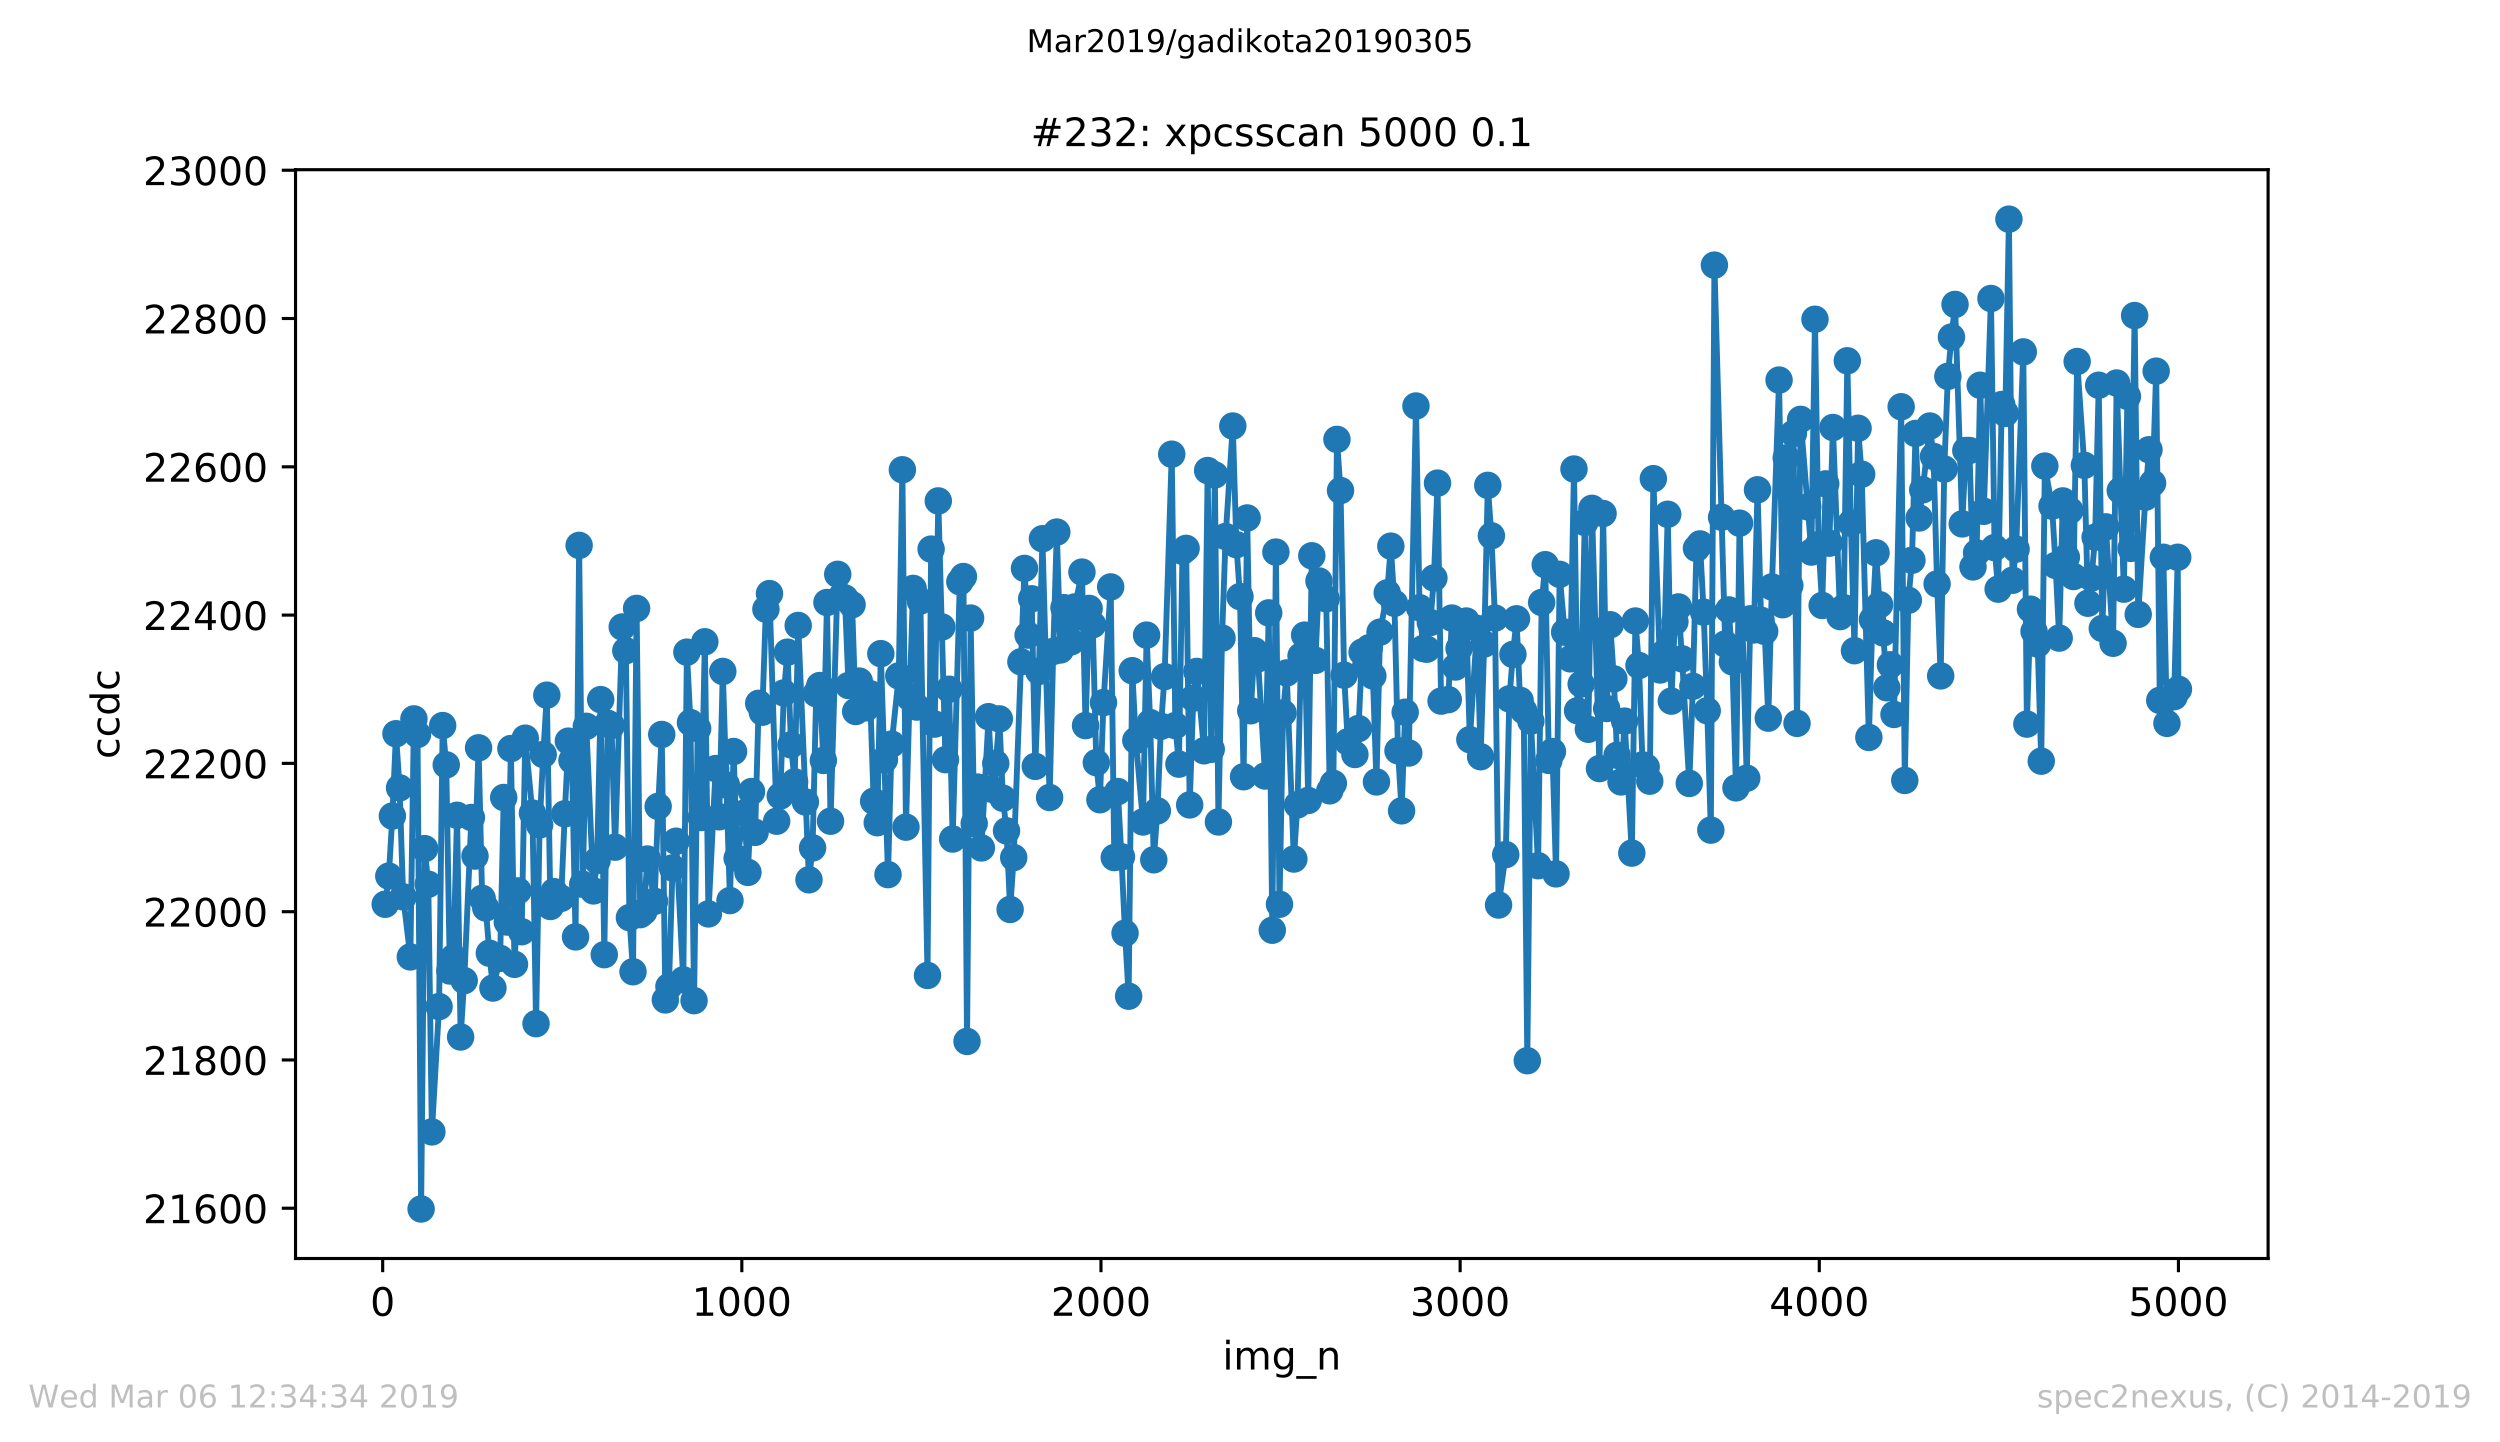 <?xml version="1.0" encoding="utf-8" standalone="no"?>
<!DOCTYPE svg PUBLIC "-//W3C//DTD SVG 1.1//EN"
  "http://www.w3.org/Graphics/SVG/1.1/DTD/svg11.dtd">
<!-- Created with matplotlib (https://matplotlib.org/) -->
<svg height="367.2pt" version="1.1" viewBox="0 0 636.48 367.2" width="636.48pt" xmlns="http://www.w3.org/2000/svg" xmlns:xlink="http://www.w3.org/1999/xlink">
 <defs>
  <style type="text/css">
*{stroke-linecap:butt;stroke-linejoin:round;white-space:pre;}
  </style>
 </defs>
 <g id="figure_1">
  <g id="patch_1">
   <path d="M 0 367.2 
L 636.48 367.2 
L 636.48 0 
L 0 0 
z
" style="fill:#ffffff;"/>
  </g>
  <g id="axes_1">
   <g id="patch_2">
    <path d="M 75.24 320.4 
L 577.44 320.4 
L 577.44 43.2 
L 75.24 43.2 
z
" style="fill:#ffffff;"/>
   </g>
   <g id="matplotlib.axis_1">
    <g id="xtick_1">
     <g id="line2d_1">
      <defs>
       <path d="M 0 0 
L 0 3.5 
" id="m43da38db2d" style="stroke:#000000;stroke-width:0.8;"/>
      </defs>
      <g>
       <use style="stroke:#000000;stroke-width:0.8;" x="97.427" xlink:href="#m43da38db2d" y="320.4"/>
      </g>
     </g>
     <g id="text_1">
      <!-- 0 -->
      <defs>
       <path d="M 31.781 66.406 
Q 24.172 66.406 20.328 58.906 
Q 16.5 51.422 16.5 36.375 
Q 16.5 21.391 20.328 13.891 
Q 24.172 6.391 31.781 6.391 
Q 39.453 6.391 43.281 13.891 
Q 47.125 21.391 47.125 36.375 
Q 47.125 51.422 43.281 58.906 
Q 39.453 66.406 31.781 66.406 
z
M 31.781 74.219 
Q 44.047 74.219 50.516 64.516 
Q 56.984 54.828 56.984 36.375 
Q 56.984 17.969 50.516 8.266 
Q 44.047 -1.422 31.781 -1.422 
Q 19.531 -1.422 13.062 8.266 
Q 6.594 17.969 6.594 36.375 
Q 6.594 54.828 13.062 64.516 
Q 19.531 74.219 31.781 74.219 
z
" id="DejaVuSans-48"/>
      </defs>
      <g transform="translate(94.246 334.998)scale(0.1 -0.1)">
       <use xlink:href="#DejaVuSans-48"/>
      </g>
     </g>
    </g>
    <g id="xtick_2">
     <g id="line2d_2">
      <g>
       <use style="stroke:#000000;stroke-width:0.8;" x="188.864" xlink:href="#m43da38db2d" y="320.4"/>
      </g>
     </g>
     <g id="text_2">
      <!-- 1000 -->
      <defs>
       <path d="M 12.406 8.297 
L 28.516 8.297 
L 28.516 63.922 
L 10.984 60.406 
L 10.984 69.391 
L 28.422 72.906 
L 38.281 72.906 
L 38.281 8.297 
L 54.391 8.297 
L 54.391 0 
L 12.406 0 
z
" id="DejaVuSans-49"/>
      </defs>
      <g transform="translate(176.139 334.998)scale(0.1 -0.1)">
       <use xlink:href="#DejaVuSans-49"/>
       <use x="63.623" xlink:href="#DejaVuSans-48"/>
       <use x="127.246" xlink:href="#DejaVuSans-48"/>
       <use x="190.869" xlink:href="#DejaVuSans-48"/>
      </g>
     </g>
    </g>
    <g id="xtick_3">
     <g id="line2d_3">
      <g>
       <use style="stroke:#000000;stroke-width:0.8;" x="280.301" xlink:href="#m43da38db2d" y="320.4"/>
      </g>
     </g>
     <g id="text_3">
      <!-- 2000 -->
      <defs>
       <path d="M 19.188 8.297 
L 53.609 8.297 
L 53.609 0 
L 7.328 0 
L 7.328 8.297 
Q 12.938 14.109 22.625 23.891 
Q 32.328 33.688 34.812 36.531 
Q 39.547 41.844 41.422 45.531 
Q 43.312 49.219 43.312 52.781 
Q 43.312 58.594 39.234 62.25 
Q 35.156 65.922 28.609 65.922 
Q 23.969 65.922 18.812 64.312 
Q 13.672 62.703 7.812 59.422 
L 7.812 69.391 
Q 13.766 71.781 18.938 73 
Q 24.125 74.219 28.422 74.219 
Q 39.75 74.219 46.484 68.547 
Q 53.219 62.891 53.219 53.422 
Q 53.219 48.922 51.531 44.891 
Q 49.859 40.875 45.406 35.406 
Q 44.188 33.984 37.641 27.219 
Q 31.109 20.453 19.188 8.297 
z
" id="DejaVuSans-50"/>
      </defs>
      <g transform="translate(267.576 334.998)scale(0.1 -0.1)">
       <use xlink:href="#DejaVuSans-50"/>
       <use x="63.623" xlink:href="#DejaVuSans-48"/>
       <use x="127.246" xlink:href="#DejaVuSans-48"/>
       <use x="190.869" xlink:href="#DejaVuSans-48"/>
      </g>
     </g>
    </g>
    <g id="xtick_4">
     <g id="line2d_4">
      <g>
       <use style="stroke:#000000;stroke-width:0.8;" x="371.739" xlink:href="#m43da38db2d" y="320.4"/>
      </g>
     </g>
     <g id="text_4">
      <!-- 3000 -->
      <defs>
       <path d="M 40.578 39.312 
Q 47.656 37.797 51.625 33 
Q 55.609 28.219 55.609 21.188 
Q 55.609 10.406 48.188 4.484 
Q 40.766 -1.422 27.094 -1.422 
Q 22.516 -1.422 17.656 -0.516 
Q 12.797 0.391 7.625 2.203 
L 7.625 11.719 
Q 11.719 9.328 16.594 8.109 
Q 21.484 6.891 26.812 6.891 
Q 36.078 6.891 40.938 10.547 
Q 45.797 14.203 45.797 21.188 
Q 45.797 27.641 41.281 31.266 
Q 36.766 34.906 28.719 34.906 
L 20.219 34.906 
L 20.219 43.016 
L 29.109 43.016 
Q 36.375 43.016 40.234 45.922 
Q 44.094 48.828 44.094 54.297 
Q 44.094 59.906 40.109 62.906 
Q 36.141 65.922 28.719 65.922 
Q 24.656 65.922 20.016 65.031 
Q 15.375 64.156 9.812 62.312 
L 9.812 71.094 
Q 15.438 72.656 20.344 73.438 
Q 25.25 74.219 29.594 74.219 
Q 40.828 74.219 47.359 69.109 
Q 53.906 64.016 53.906 55.328 
Q 53.906 49.266 50.438 45.094 
Q 46.969 40.922 40.578 39.312 
z
" id="DejaVuSans-51"/>
      </defs>
      <g transform="translate(359.014 334.998)scale(0.1 -0.1)">
       <use xlink:href="#DejaVuSans-51"/>
       <use x="63.623" xlink:href="#DejaVuSans-48"/>
       <use x="127.246" xlink:href="#DejaVuSans-48"/>
       <use x="190.869" xlink:href="#DejaVuSans-48"/>
      </g>
     </g>
    </g>
    <g id="xtick_5">
     <g id="line2d_5">
      <g>
       <use style="stroke:#000000;stroke-width:0.8;" x="463.176" xlink:href="#m43da38db2d" y="320.4"/>
      </g>
     </g>
     <g id="text_5">
      <!-- 4000 -->
      <defs>
       <path d="M 37.797 64.312 
L 12.891 25.391 
L 37.797 25.391 
z
M 35.203 72.906 
L 47.609 72.906 
L 47.609 25.391 
L 58.016 25.391 
L 58.016 17.188 
L 47.609 17.188 
L 47.609 0 
L 37.797 0 
L 37.797 17.188 
L 4.891 17.188 
L 4.891 26.703 
z
" id="DejaVuSans-52"/>
      </defs>
      <g transform="translate(450.451 334.998)scale(0.1 -0.1)">
       <use xlink:href="#DejaVuSans-52"/>
       <use x="63.623" xlink:href="#DejaVuSans-48"/>
       <use x="127.246" xlink:href="#DejaVuSans-48"/>
       <use x="190.869" xlink:href="#DejaVuSans-48"/>
      </g>
     </g>
    </g>
    <g id="xtick_6">
     <g id="line2d_6">
      <g>
       <use style="stroke:#000000;stroke-width:0.8;" x="554.613" xlink:href="#m43da38db2d" y="320.4"/>
      </g>
     </g>
     <g id="text_6">
      <!-- 5000 -->
      <defs>
       <path d="M 10.797 72.906 
L 49.516 72.906 
L 49.516 64.594 
L 19.828 64.594 
L 19.828 46.734 
Q 21.969 47.469 24.109 47.828 
Q 26.266 48.188 28.422 48.188 
Q 40.625 48.188 47.75 41.5 
Q 54.891 34.812 54.891 23.391 
Q 54.891 11.625 47.562 5.094 
Q 40.234 -1.422 26.906 -1.422 
Q 22.312 -1.422 17.547 -0.641 
Q 12.797 0.141 7.719 1.703 
L 7.719 11.625 
Q 12.109 9.234 16.797 8.062 
Q 21.484 6.891 26.703 6.891 
Q 35.156 6.891 40.078 11.328 
Q 45.016 15.766 45.016 23.391 
Q 45.016 31 40.078 35.438 
Q 35.156 39.891 26.703 39.891 
Q 22.75 39.891 18.812 39.016 
Q 14.891 38.141 10.797 36.281 
z
" id="DejaVuSans-53"/>
      </defs>
      <g transform="translate(541.888 334.998)scale(0.1 -0.1)">
       <use xlink:href="#DejaVuSans-53"/>
       <use x="63.623" xlink:href="#DejaVuSans-48"/>
       <use x="127.246" xlink:href="#DejaVuSans-48"/>
       <use x="190.869" xlink:href="#DejaVuSans-48"/>
      </g>
     </g>
    </g>
    <g id="text_7">
     <!-- img_n -->
     <defs>
      <path d="M 9.422 54.688 
L 18.406 54.688 
L 18.406 0 
L 9.422 0 
z
M 9.422 75.984 
L 18.406 75.984 
L 18.406 64.594 
L 9.422 64.594 
z
" id="DejaVuSans-105"/>
      <path d="M 52 44.188 
Q 55.375 50.25 60.062 53.125 
Q 64.75 56 71.094 56 
Q 79.641 56 84.281 50.016 
Q 88.922 44.047 88.922 33.016 
L 88.922 0 
L 79.891 0 
L 79.891 32.719 
Q 79.891 40.578 77.094 44.375 
Q 74.312 48.188 68.609 48.188 
Q 61.625 48.188 57.562 43.547 
Q 53.516 38.922 53.516 30.906 
L 53.516 0 
L 44.484 0 
L 44.484 32.719 
Q 44.484 40.625 41.703 44.406 
Q 38.922 48.188 33.109 48.188 
Q 26.219 48.188 22.156 43.531 
Q 18.109 38.875 18.109 30.906 
L 18.109 0 
L 9.078 0 
L 9.078 54.688 
L 18.109 54.688 
L 18.109 46.188 
Q 21.188 51.219 25.484 53.609 
Q 29.781 56 35.688 56 
Q 41.656 56 45.828 52.969 
Q 50 49.953 52 44.188 
z
" id="DejaVuSans-109"/>
      <path d="M 45.406 27.984 
Q 45.406 37.75 41.375 43.109 
Q 37.359 48.484 30.078 48.484 
Q 22.859 48.484 18.828 43.109 
Q 14.797 37.75 14.797 27.984 
Q 14.797 18.266 18.828 12.891 
Q 22.859 7.516 30.078 7.516 
Q 37.359 7.516 41.375 12.891 
Q 45.406 18.266 45.406 27.984 
z
M 54.391 6.781 
Q 54.391 -7.172 48.188 -13.984 
Q 42 -20.797 29.203 -20.797 
Q 24.469 -20.797 20.266 -20.094 
Q 16.062 -19.391 12.109 -17.922 
L 12.109 -9.188 
Q 16.062 -11.328 19.922 -12.344 
Q 23.781 -13.375 27.781 -13.375 
Q 36.625 -13.375 41.016 -8.766 
Q 45.406 -4.156 45.406 5.172 
L 45.406 9.625 
Q 42.625 4.781 38.281 2.391 
Q 33.938 0 27.875 0 
Q 17.828 0 11.672 7.656 
Q 5.516 15.328 5.516 27.984 
Q 5.516 40.672 11.672 48.328 
Q 17.828 56 27.875 56 
Q 33.938 56 38.281 53.609 
Q 42.625 51.219 45.406 46.391 
L 45.406 54.688 
L 54.391 54.688 
z
" id="DejaVuSans-103"/>
      <path d="M 50.984 -16.609 
L 50.984 -23.578 
L -0.984 -23.578 
L -0.984 -16.609 
z
" id="DejaVuSans-95"/>
      <path d="M 54.891 33.016 
L 54.891 0 
L 45.906 0 
L 45.906 32.719 
Q 45.906 40.484 42.875 44.328 
Q 39.844 48.188 33.797 48.188 
Q 26.516 48.188 22.312 43.547 
Q 18.109 38.922 18.109 30.906 
L 18.109 0 
L 9.078 0 
L 9.078 54.688 
L 18.109 54.688 
L 18.109 46.188 
Q 21.344 51.125 25.703 53.562 
Q 30.078 56 35.797 56 
Q 45.219 56 50.047 50.172 
Q 54.891 44.344 54.891 33.016 
z
" id="DejaVuSans-110"/>
     </defs>
     <g transform="translate(311.238 348.677)scale(0.1 -0.1)">
      <use xlink:href="#DejaVuSans-105"/>
      <use x="27.783" xlink:href="#DejaVuSans-109"/>
      <use x="125.195" xlink:href="#DejaVuSans-103"/>
      <use x="188.672" xlink:href="#DejaVuSans-95"/>
      <use x="238.672" xlink:href="#DejaVuSans-110"/>
     </g>
    </g>
   </g>
   <g id="matplotlib.axis_2">
    <g id="ytick_1">
     <g id="line2d_7">
      <defs>
       <path d="M 0 0 
L -3.5 0 
" id="m4d7974fdbf" style="stroke:#000000;stroke-width:0.8;"/>
      </defs>
      <g>
       <use style="stroke:#000000;stroke-width:0.8;" x="75.24" xlink:href="#m4d7974fdbf" y="307.611"/>
      </g>
     </g>
     <g id="text_8">
      <!-- 21600 -->
      <defs>
       <path d="M 33.016 40.375 
Q 26.375 40.375 22.484 35.828 
Q 18.609 31.297 18.609 23.391 
Q 18.609 15.531 22.484 10.953 
Q 26.375 6.391 33.016 6.391 
Q 39.656 6.391 43.531 10.953 
Q 47.406 15.531 47.406 23.391 
Q 47.406 31.297 43.531 35.828 
Q 39.656 40.375 33.016 40.375 
z
M 52.594 71.297 
L 52.594 62.312 
Q 48.875 64.062 45.094 64.984 
Q 41.312 65.922 37.594 65.922 
Q 27.828 65.922 22.672 59.328 
Q 17.531 52.734 16.797 39.406 
Q 19.672 43.656 24.016 45.922 
Q 28.375 48.188 33.594 48.188 
Q 44.578 48.188 50.953 41.516 
Q 57.328 34.859 57.328 23.391 
Q 57.328 12.156 50.688 5.359 
Q 44.047 -1.422 33.016 -1.422 
Q 20.359 -1.422 13.672 8.266 
Q 6.984 17.969 6.984 36.375 
Q 6.984 53.656 15.188 63.938 
Q 23.391 74.219 37.203 74.219 
Q 40.922 74.219 44.703 73.484 
Q 48.484 72.75 52.594 71.297 
z
" id="DejaVuSans-54"/>
      </defs>
      <g transform="translate(36.428 311.41)scale(0.1 -0.1)">
       <use xlink:href="#DejaVuSans-50"/>
       <use x="63.623" xlink:href="#DejaVuSans-49"/>
       <use x="127.246" xlink:href="#DejaVuSans-54"/>
       <use x="190.869" xlink:href="#DejaVuSans-48"/>
       <use x="254.492" xlink:href="#DejaVuSans-48"/>
      </g>
     </g>
    </g>
    <g id="ytick_2">
     <g id="line2d_8">
      <g>
       <use style="stroke:#000000;stroke-width:0.8;" x="75.24" xlink:href="#m4d7974fdbf" y="269.858"/>
      </g>
     </g>
     <g id="text_9">
      <!-- 21800 -->
      <defs>
       <path d="M 31.781 34.625 
Q 24.75 34.625 20.719 30.859 
Q 16.703 27.094 16.703 20.516 
Q 16.703 13.922 20.719 10.156 
Q 24.75 6.391 31.781 6.391 
Q 38.812 6.391 42.859 10.172 
Q 46.922 13.969 46.922 20.516 
Q 46.922 27.094 42.891 30.859 
Q 38.875 34.625 31.781 34.625 
z
M 21.922 38.812 
Q 15.578 40.375 12.031 44.719 
Q 8.5 49.078 8.5 55.328 
Q 8.5 64.062 14.719 69.141 
Q 20.953 74.219 31.781 74.219 
Q 42.672 74.219 48.875 69.141 
Q 55.078 64.062 55.078 55.328 
Q 55.078 49.078 51.531 44.719 
Q 48 40.375 41.703 38.812 
Q 48.828 37.156 52.797 32.312 
Q 56.781 27.484 56.781 20.516 
Q 56.781 9.906 50.312 4.234 
Q 43.844 -1.422 31.781 -1.422 
Q 19.734 -1.422 13.25 4.234 
Q 6.781 9.906 6.781 20.516 
Q 6.781 27.484 10.781 32.312 
Q 14.797 37.156 21.922 38.812 
z
M 18.312 54.391 
Q 18.312 48.734 21.844 45.562 
Q 25.391 42.391 31.781 42.391 
Q 38.141 42.391 41.719 45.562 
Q 45.312 48.734 45.312 54.391 
Q 45.312 60.062 41.719 63.234 
Q 38.141 66.406 31.781 66.406 
Q 25.391 66.406 21.844 63.234 
Q 18.312 60.062 18.312 54.391 
z
" id="DejaVuSans-56"/>
      </defs>
      <g transform="translate(36.428 273.658)scale(0.1 -0.1)">
       <use xlink:href="#DejaVuSans-50"/>
       <use x="63.623" xlink:href="#DejaVuSans-49"/>
       <use x="127.246" xlink:href="#DejaVuSans-56"/>
       <use x="190.869" xlink:href="#DejaVuSans-48"/>
       <use x="254.492" xlink:href="#DejaVuSans-48"/>
      </g>
     </g>
    </g>
    <g id="ytick_3">
     <g id="line2d_9">
      <g>
       <use style="stroke:#000000;stroke-width:0.8;" x="75.24" xlink:href="#m4d7974fdbf" y="232.106"/>
      </g>
     </g>
     <g id="text_10">
      <!-- 22000 -->
      <g transform="translate(36.428 235.905)scale(0.1 -0.1)">
       <use xlink:href="#DejaVuSans-50"/>
       <use x="63.623" xlink:href="#DejaVuSans-50"/>
       <use x="127.246" xlink:href="#DejaVuSans-48"/>
       <use x="190.869" xlink:href="#DejaVuSans-48"/>
       <use x="254.492" xlink:href="#DejaVuSans-48"/>
      </g>
     </g>
    </g>
    <g id="ytick_4">
     <g id="line2d_10">
      <g>
       <use style="stroke:#000000;stroke-width:0.8;" x="75.24" xlink:href="#m4d7974fdbf" y="194.353"/>
      </g>
     </g>
     <g id="text_11">
      <!-- 22200 -->
      <g transform="translate(36.428 198.152)scale(0.1 -0.1)">
       <use xlink:href="#DejaVuSans-50"/>
       <use x="63.623" xlink:href="#DejaVuSans-50"/>
       <use x="127.246" xlink:href="#DejaVuSans-50"/>
       <use x="190.869" xlink:href="#DejaVuSans-48"/>
       <use x="254.492" xlink:href="#DejaVuSans-48"/>
      </g>
     </g>
    </g>
    <g id="ytick_5">
     <g id="line2d_11">
      <g>
       <use style="stroke:#000000;stroke-width:0.8;" x="75.24" xlink:href="#m4d7974fdbf" y="156.6"/>
      </g>
     </g>
     <g id="text_12">
      <!-- 22400 -->
      <g transform="translate(36.428 160.399)scale(0.1 -0.1)">
       <use xlink:href="#DejaVuSans-50"/>
       <use x="63.623" xlink:href="#DejaVuSans-50"/>
       <use x="127.246" xlink:href="#DejaVuSans-52"/>
       <use x="190.869" xlink:href="#DejaVuSans-48"/>
       <use x="254.492" xlink:href="#DejaVuSans-48"/>
      </g>
     </g>
    </g>
    <g id="ytick_6">
     <g id="line2d_12">
      <g>
       <use style="stroke:#000000;stroke-width:0.8;" x="75.24" xlink:href="#m4d7974fdbf" y="118.847"/>
      </g>
     </g>
     <g id="text_13">
      <!-- 22600 -->
      <g transform="translate(36.428 122.646)scale(0.1 -0.1)">
       <use xlink:href="#DejaVuSans-50"/>
       <use x="63.623" xlink:href="#DejaVuSans-50"/>
       <use x="127.246" xlink:href="#DejaVuSans-54"/>
       <use x="190.869" xlink:href="#DejaVuSans-48"/>
       <use x="254.492" xlink:href="#DejaVuSans-48"/>
      </g>
     </g>
    </g>
    <g id="ytick_7">
     <g id="line2d_13">
      <g>
       <use style="stroke:#000000;stroke-width:0.8;" x="75.24" xlink:href="#m4d7974fdbf" y="81.094"/>
      </g>
     </g>
     <g id="text_14">
      <!-- 22800 -->
      <g transform="translate(36.428 84.894)scale(0.1 -0.1)">
       <use xlink:href="#DejaVuSans-50"/>
       <use x="63.623" xlink:href="#DejaVuSans-50"/>
       <use x="127.246" xlink:href="#DejaVuSans-56"/>
       <use x="190.869" xlink:href="#DejaVuSans-48"/>
       <use x="254.492" xlink:href="#DejaVuSans-48"/>
      </g>
     </g>
    </g>
    <g id="ytick_8">
     <g id="line2d_14">
      <g>
       <use style="stroke:#000000;stroke-width:0.8;" x="75.24" xlink:href="#m4d7974fdbf" y="43.342"/>
      </g>
     </g>
     <g id="text_15">
      <!-- 23000 -->
      <g transform="translate(36.428 47.141)scale(0.1 -0.1)">
       <use xlink:href="#DejaVuSans-50"/>
       <use x="63.623" xlink:href="#DejaVuSans-51"/>
       <use x="127.246" xlink:href="#DejaVuSans-48"/>
       <use x="190.869" xlink:href="#DejaVuSans-48"/>
       <use x="254.492" xlink:href="#DejaVuSans-48"/>
      </g>
     </g>
    </g>
    <g id="text_16">
     <!-- ccdc -->
     <defs>
      <path d="M 48.781 52.594 
L 48.781 44.188 
Q 44.969 46.297 41.141 47.344 
Q 37.312 48.391 33.406 48.391 
Q 24.656 48.391 19.812 42.844 
Q 14.984 37.312 14.984 27.297 
Q 14.984 17.281 19.812 11.734 
Q 24.656 6.203 33.406 6.203 
Q 37.312 6.203 41.141 7.25 
Q 44.969 8.297 48.781 10.406 
L 48.781 2.094 
Q 45.016 0.344 40.984 -0.531 
Q 36.969 -1.422 32.422 -1.422 
Q 20.062 -1.422 12.781 6.344 
Q 5.516 14.109 5.516 27.297 
Q 5.516 40.672 12.859 48.328 
Q 20.219 56 33.016 56 
Q 37.156 56 41.109 55.141 
Q 45.062 54.297 48.781 52.594 
z
" id="DejaVuSans-99"/>
      <path d="M 45.406 46.391 
L 45.406 75.984 
L 54.391 75.984 
L 54.391 0 
L 45.406 0 
L 45.406 8.203 
Q 42.578 3.328 38.25 0.953 
Q 33.938 -1.422 27.875 -1.422 
Q 17.969 -1.422 11.734 6.484 
Q 5.516 14.406 5.516 27.297 
Q 5.516 40.188 11.734 48.094 
Q 17.969 56 27.875 56 
Q 33.938 56 38.25 53.625 
Q 42.578 51.266 45.406 46.391 
z
M 14.797 27.297 
Q 14.797 17.391 18.875 11.75 
Q 22.953 6.109 30.078 6.109 
Q 37.203 6.109 41.297 11.75 
Q 45.406 17.391 45.406 27.297 
Q 45.406 37.203 41.297 42.844 
Q 37.203 48.484 30.078 48.484 
Q 22.953 48.484 18.875 42.844 
Q 14.797 37.203 14.797 27.297 
z
" id="DejaVuSans-100"/>
     </defs>
     <g transform="translate(30.348 193.222)rotate(-90)scale(0.1 -0.1)">
      <use xlink:href="#DejaVuSans-99"/>
      <use x="54.98" xlink:href="#DejaVuSans-99"/>
      <use x="109.961" xlink:href="#DejaVuSans-100"/>
      <use x="173.438" xlink:href="#DejaVuSans-99"/>
     </g>
    </g>
   </g>
   <g id="line2d_15">
    <path clip-path="url(#p748ee013f4)" d="M 98.067 230.218 
L 98.982 223.045 
L 99.896 207.755 
L 100.81 186.802 
L 101.725 200.582 
L 102.639 228.33 
L 104.468 243.62 
L 105.382 183.027 
L 106.297 186.991 
L 107.211 307.8 
L 108.125 216.061 
L 109.04 225.121 
L 109.954 288.169 
L 111.783 256.267 
L 112.697 184.726 
L 113.612 194.73 
L 114.526 247.207 
L 115.44 243.809 
L 116.355 207.566 
L 117.269 264.007 
L 118.183 249.661 
L 120.012 208.133 
L 120.927 217.948 
L 121.841 190.389 
L 122.755 228.708 
L 123.67 231.162 
L 124.584 242.676 
L 125.498 251.548 
L 127.327 243.998 
L 128.242 203.036 
L 129.156 234.748 
L 130.07 190.578 
L 130.985 245.508 
L 131.899 226.82 
L 132.813 237.202 
L 133.728 187.935 
L 135.556 207 
L 136.471 260.609 
L 137.385 210.02 
L 138.3 192.088 
L 139.214 176.987 
L 140.128 230.784 
L 141.043 227.009 
L 142.871 228.708 
L 143.786 207.189 
L 144.7 188.69 
L 145.615 193.598 
L 146.529 238.524 
L 147.443 138.856 
L 148.358 225.121 
L 149.272 184.915 
L 151.101 226.82 
L 152.015 219.081 
L 152.93 178.119 
L 153.844 243.054 
L 154.758 184.16 
L 155.673 184.726 
L 156.587 215.683 
L 158.416 159.62 
L 159.33 165.661 
L 160.245 233.616 
L 161.159 247.396 
L 162.073 154.901 
L 162.988 232.861 
L 163.902 232.106 
L 164.816 218.703 
L 166.645 229.463 
L 167.559 205.301 
L 168.474 186.991 
L 169.388 254.569 
L 170.303 251.171 
L 171.217 220.969 
L 172.131 214.173 
L 173.96 249.472 
L 174.874 166.038 
L 175.789 183.971 
L 176.703 254.757 
L 177.618 185.481 
L 178.532 208.133 
L 179.446 163.396 
L 180.361 232.672 
L 182.189 195.674 
L 183.104 207.944 
L 184.018 170.946 
L 185.847 229.274 
L 186.761 191.333 
L 187.676 218.515 
L 189.504 207 
L 190.419 222.101 
L 191.333 201.526 
L 192.247 211.908 
L 193.162 179.063 
L 194.076 181.328 
L 194.991 155.09 
L 195.905 151.126 
L 197.734 209.076 
L 198.648 202.658 
L 199.562 176.42 
L 200.477 166.038 
L 201.391 189.634 
L 202.306 199.072 
L 203.22 159.243 
L 205.963 223.989 
L 206.877 215.872 
L 207.792 176.609 
L 208.706 174.533 
L 209.621 193.598 
L 210.535 153.391 
L 211.449 209.076 
L 213.278 146.218 
L 214.192 151.881 
L 215.107 152.258 
L 216.021 174.533 
L 216.936 153.957 
L 217.85 181.139 
L 218.764 173.4 
L 220.593 180.196 
L 221.507 176.609 
L 222.422 203.98 
L 223.336 209.454 
L 224.25 166.416 
L 226.079 222.667 
L 226.994 189.445 
L 228.822 172.079 
L 229.737 119.602 
L 230.651 210.587 
L 231.565 177.553 
L 232.48 149.804 
L 233.394 180.007 
L 234.309 153.013 
L 236.137 248.339 
L 237.052 139.8 
L 237.966 184.348 
L 238.88 127.53 
L 240.709 193.409 
L 241.624 175.476 
L 242.538 213.607 
L 244.367 148.106 
L 245.281 146.784 
L 246.195 265.139 
L 247.11 157.355 
L 248.024 209.643 
L 248.938 200.393 
L 249.853 215.872 
L 251.682 182.461 
L 252.596 200.96 
L 253.51 194.353 
L 254.425 183.027 
L 255.339 203.225 
L 256.253 211.53 
L 257.168 231.539 
L 258.082 218.326 
L 260.825 144.708 
L 261.74 161.697 
L 262.654 152.447 
L 263.568 195.108 
L 264.483 170.946 
L 265.397 137.157 
L 267.226 203.036 
L 268.14 165.849 
L 269.055 135.458 
L 269.969 165.472 
L 270.883 154.712 
L 272.712 163.396 
L 273.627 154.524 
L 275.455 145.652 
L 276.37 184.726 
L 277.284 154.901 
L 278.198 159.054 
L 279.113 194.164 
L 280.027 203.602 
L 280.941 178.874 
L 282.77 149.427 
L 283.685 218.326 
L 284.599 201.526 
L 285.513 218.137 
L 286.428 237.58 
L 287.342 253.625 
L 288.256 170.757 
L 289.171 188.501 
L 291 209.265 
L 291.914 161.697 
L 292.828 183.971 
L 293.743 218.892 
L 294.657 206.434 
L 295.571 184.915 
L 296.486 172.267 
L 298.315 115.638 
L 299.229 184.726 
L 300.143 194.542 
L 301.058 140.366 
L 301.972 139.611 
L 302.886 204.924 
L 303.801 177.742 
L 304.715 170.946 
L 306.544 191.144 
L 307.458 119.791 
L 308.373 190.766 
L 309.287 120.924 
L 310.201 209.265 
L 311.116 162.452 
L 312.03 136.591 
L 313.859 108.465 
L 314.773 138.667 
L 315.688 151.881 
L 316.602 197.751 
L 317.516 131.872 
L 318.431 180.951 
L 319.345 165.661 
L 320.259 167.737 
L 322.088 197.562 
L 323.003 156.034 
L 323.917 236.825 
L 324.831 140.555 
L 325.746 230.218 
L 326.66 181.517 
L 327.574 171.324 
L 329.403 218.703 
L 330.318 204.924 
L 331.232 166.982 
L 332.146 161.697 
L 333.061 203.791 
L 333.975 141.499 
L 334.889 168.115 
L 335.804 147.917 
L 337.632 152.447 
L 338.547 201.337 
L 339.461 199.449 
L 340.376 111.863 
L 341.29 124.888 
L 342.204 171.89 
L 343.119 188.879 
L 344.947 192.088 
L 345.862 185.481 
L 346.776 166.038 
L 347.691 169.625 
L 348.605 164.906 
L 349.519 172.079 
L 350.434 199.072 
L 351.348 160.942 
L 353.177 150.937 
L 354.091 139.045 
L 355.006 153.58 
L 355.92 191.144 
L 356.834 206.434 
L 357.749 181.328 
L 358.663 191.71 
L 360.492 103.369 
L 361.406 154.712 
L 362.32 165.094 
L 363.235 165.283 
L 364.149 158.488 
L 365.064 147.162 
L 365.978 123 
L 366.892 178.497 
L 368.721 178.119 
L 369.635 157.355 
L 370.55 169.813 
L 372.379 159.809 
L 373.293 158.11 
L 374.207 188.312 
L 376.036 159.998 
L 376.95 192.654 
L 377.865 163.962 
L 378.779 123.566 
L 379.694 136.402 
L 380.608 157.355 
L 381.522 230.407 
L 383.351 217.571 
L 384.265 177.93 
L 385.18 166.604 
L 386.094 157.544 
L 387.009 178.308 
L 387.923 180.951 
L 388.837 270.047 
L 389.752 183.593 
L 391.58 220.402 
L 392.495 153.391 
L 393.409 143.764 
L 394.323 193.598 
L 395.238 191.333 
L 396.152 222.479 
L 397.067 146.218 
L 398.347 160.942 
L 399.81 167.737 
L 400.724 119.413 
L 401.638 180.951 
L 402.553 174.155 
L 403.467 133.004 
L 404.382 185.67 
L 405.296 129.418 
L 407.216 195.674 
L 408.13 130.739 
L 409.045 180.384 
L 409.959 159.054 
L 410.874 172.834 
L 411.697 192.276 
L 412.702 199.072 
L 413.617 183.593 
L 415.445 217.193 
L 416.36 158.11 
L 417.274 169.436 
L 418.189 194.73 
L 419.103 195.297 
L 420.017 198.883 
L 420.932 121.867 
L 422.669 170.569 
L 423.675 166.227 
L 424.589 130.928 
L 425.504 178.497 
L 426.418 158.299 
L 427.332 154.524 
L 428.247 167.737 
L 430.075 199.449 
L 430.99 174.721 
L 431.904 139.611 
L 432.819 138.479 
L 433.733 155.845 
L 434.647 180.951 
L 435.562 211.342 
L 436.476 67.503 
L 439.219 163.962 
L 440.133 155.279 
L 441.048 168.492 
L 441.962 200.582 
L 442.877 133.193 
L 444.705 198.128 
L 445.62 157.544 
L 446.534 160.375 
L 447.448 124.699 
L 448.363 157.921 
L 449.277 160.753 
L 450.192 182.838 
L 451.106 149.427 
L 452.935 96.762 
L 453.849 153.957 
L 454.763 116.582 
L 455.678 149.049 
L 456.592 110.353 
L 457.507 184.16 
L 458.421 106.766 
L 461.164 140.555 
L 462.078 81.283 
L 462.993 138.667 
L 463.907 154.146 
L 464.821 123.189 
L 465.736 138.29 
L 466.65 108.843 
L 468.479 156.978 
L 469.393 154.712 
L 470.308 91.854 
L 471.222 133.193 
L 472.136 165.661 
L 473.051 109.031 
L 473.965 120.735 
L 475.794 187.746 
L 476.708 157.733 
L 477.623 140.744 
L 478.537 153.957 
L 479.451 161.13 
L 480.366 175.099 
L 481.28 169.247 
L 482.195 181.894 
L 484.023 103.557 
L 484.938 198.694 
L 485.852 152.825 
L 486.766 142.631 
L 487.681 110.353 
L 488.595 131.872 
L 489.51 124.699 
L 491.338 108.465 
L 492.253 116.204 
L 493.167 148.672 
L 494.081 172.079 
L 494.996 119.413 
L 495.91 95.818 
L 496.824 85.813 
L 497.739 77.508 
L 499.568 133.382 
L 500.482 114.694 
L 501.396 114.694 
L 502.311 144.33 
L 503.225 140.744 
L 504.139 98.083 
L 505.054 130.173 
L 506.883 75.998 
L 507.797 139.422 
L 508.711 149.993 
L 509.626 102.991 
L 510.54 105.256 
L 511.454 55.8 
L 512.369 147.728 
L 513.283 139.8 
L 515.112 89.589 
L 516.026 184.348 
L 516.941 155.09 
L 517.855 160.753 
L 518.769 163.962 
L 519.684 193.787 
L 520.598 118.658 
L 522.427 128.852 
L 523.341 143.953 
L 524.256 162.452 
L 525.17 127.53 
L 526.084 141.876 
L 526.999 129.984 
L 527.913 146.784 
L 528.827 92.043 
L 530.656 118.47 
L 531.571 153.58 
L 532.485 147.162 
L 533.399 136.78 
L 534.314 98.083 
L 535.228 159.998 
L 536.142 134.137 
L 537.971 163.773 
L 538.886 97.517 
L 540.714 149.993 
L 541.629 100.915 
L 542.543 139.611 
L 543.457 80.339 
L 544.372 156.411 
L 546.201 126.587 
L 547.115 114.506 
L 548.029 123 
L 548.944 94.497 
L 549.858 178.308 
L 550.772 141.876 
L 551.687 184.16 
L 553.515 177.364 
L 554.43 141.876 
L 554.613 175.476 
L 554.613 175.476 
" style="fill:none;stroke:#1f77b4;stroke-linecap:square;stroke-width:1.5;"/>
    <defs>
     <path d="M 0 3 
C 0.796 3 1.559 2.684 2.121 2.121 
C 2.684 1.559 3 0.796 3 0 
C 3 -0.796 2.684 -1.559 2.121 -2.121 
C 1.559 -2.684 0.796 -3 0 -3 
C -0.796 -3 -1.559 -2.684 -2.121 -2.121 
C -2.684 -1.559 -3 -0.796 -3 0 
C -3 0.796 -2.684 1.559 -2.121 2.121 
C -1.559 2.684 -0.796 3 0 3 
z
" id="mbcd2202d95" style="stroke:#1f77b4;"/>
    </defs>
    <g clip-path="url(#p748ee013f4)">
     <use style="fill:#1f77b4;stroke:#1f77b4;" x="98.067" xlink:href="#mbcd2202d95" y="230.218"/>
     <use style="fill:#1f77b4;stroke:#1f77b4;" x="98.982" xlink:href="#mbcd2202d95" y="223.045"/>
     <use style="fill:#1f77b4;stroke:#1f77b4;" x="99.896" xlink:href="#mbcd2202d95" y="207.755"/>
     <use style="fill:#1f77b4;stroke:#1f77b4;" x="100.81" xlink:href="#mbcd2202d95" y="186.802"/>
     <use style="fill:#1f77b4;stroke:#1f77b4;" x="101.725" xlink:href="#mbcd2202d95" y="200.582"/>
     <use style="fill:#1f77b4;stroke:#1f77b4;" x="102.639" xlink:href="#mbcd2202d95" y="228.33"/>
     <use style="fill:#1f77b4;stroke:#1f77b4;" x="104.468" xlink:href="#mbcd2202d95" y="243.62"/>
     <use style="fill:#1f77b4;stroke:#1f77b4;" x="105.382" xlink:href="#mbcd2202d95" y="183.027"/>
     <use style="fill:#1f77b4;stroke:#1f77b4;" x="106.297" xlink:href="#mbcd2202d95" y="186.991"/>
     <use style="fill:#1f77b4;stroke:#1f77b4;" x="107.211" xlink:href="#mbcd2202d95" y="307.8"/>
     <use style="fill:#1f77b4;stroke:#1f77b4;" x="108.125" xlink:href="#mbcd2202d95" y="216.061"/>
     <use style="fill:#1f77b4;stroke:#1f77b4;" x="109.04" xlink:href="#mbcd2202d95" y="225.121"/>
     <use style="fill:#1f77b4;stroke:#1f77b4;" x="109.954" xlink:href="#mbcd2202d95" y="288.169"/>
     <use style="fill:#1f77b4;stroke:#1f77b4;" x="111.783" xlink:href="#mbcd2202d95" y="256.267"/>
     <use style="fill:#1f77b4;stroke:#1f77b4;" x="112.697" xlink:href="#mbcd2202d95" y="184.726"/>
     <use style="fill:#1f77b4;stroke:#1f77b4;" x="113.612" xlink:href="#mbcd2202d95" y="194.73"/>
     <use style="fill:#1f77b4;stroke:#1f77b4;" x="114.526" xlink:href="#mbcd2202d95" y="247.207"/>
     <use style="fill:#1f77b4;stroke:#1f77b4;" x="115.44" xlink:href="#mbcd2202d95" y="243.809"/>
     <use style="fill:#1f77b4;stroke:#1f77b4;" x="116.355" xlink:href="#mbcd2202d95" y="207.566"/>
     <use style="fill:#1f77b4;stroke:#1f77b4;" x="117.269" xlink:href="#mbcd2202d95" y="264.007"/>
     <use style="fill:#1f77b4;stroke:#1f77b4;" x="118.183" xlink:href="#mbcd2202d95" y="249.661"/>
     <use style="fill:#1f77b4;stroke:#1f77b4;" x="120.012" xlink:href="#mbcd2202d95" y="208.133"/>
     <use style="fill:#1f77b4;stroke:#1f77b4;" x="120.927" xlink:href="#mbcd2202d95" y="217.948"/>
     <use style="fill:#1f77b4;stroke:#1f77b4;" x="121.841" xlink:href="#mbcd2202d95" y="190.389"/>
     <use style="fill:#1f77b4;stroke:#1f77b4;" x="122.755" xlink:href="#mbcd2202d95" y="228.708"/>
     <use style="fill:#1f77b4;stroke:#1f77b4;" x="123.67" xlink:href="#mbcd2202d95" y="231.162"/>
     <use style="fill:#1f77b4;stroke:#1f77b4;" x="124.584" xlink:href="#mbcd2202d95" y="242.676"/>
     <use style="fill:#1f77b4;stroke:#1f77b4;" x="125.498" xlink:href="#mbcd2202d95" y="251.548"/>
     <use style="fill:#1f77b4;stroke:#1f77b4;" x="127.327" xlink:href="#mbcd2202d95" y="243.998"/>
     <use style="fill:#1f77b4;stroke:#1f77b4;" x="128.242" xlink:href="#mbcd2202d95" y="203.036"/>
     <use style="fill:#1f77b4;stroke:#1f77b4;" x="129.156" xlink:href="#mbcd2202d95" y="234.748"/>
     <use style="fill:#1f77b4;stroke:#1f77b4;" x="130.07" xlink:href="#mbcd2202d95" y="190.578"/>
     <use style="fill:#1f77b4;stroke:#1f77b4;" x="130.985" xlink:href="#mbcd2202d95" y="245.508"/>
     <use style="fill:#1f77b4;stroke:#1f77b4;" x="131.899" xlink:href="#mbcd2202d95" y="226.82"/>
     <use style="fill:#1f77b4;stroke:#1f77b4;" x="132.813" xlink:href="#mbcd2202d95" y="237.202"/>
     <use style="fill:#1f77b4;stroke:#1f77b4;" x="133.728" xlink:href="#mbcd2202d95" y="187.935"/>
     <use style="fill:#1f77b4;stroke:#1f77b4;" x="135.556" xlink:href="#mbcd2202d95" y="207"/>
     <use style="fill:#1f77b4;stroke:#1f77b4;" x="136.471" xlink:href="#mbcd2202d95" y="260.609"/>
     <use style="fill:#1f77b4;stroke:#1f77b4;" x="137.385" xlink:href="#mbcd2202d95" y="210.02"/>
     <use style="fill:#1f77b4;stroke:#1f77b4;" x="138.3" xlink:href="#mbcd2202d95" y="192.088"/>
     <use style="fill:#1f77b4;stroke:#1f77b4;" x="139.214" xlink:href="#mbcd2202d95" y="176.987"/>
     <use style="fill:#1f77b4;stroke:#1f77b4;" x="140.128" xlink:href="#mbcd2202d95" y="230.784"/>
     <use style="fill:#1f77b4;stroke:#1f77b4;" x="141.043" xlink:href="#mbcd2202d95" y="227.009"/>
     <use style="fill:#1f77b4;stroke:#1f77b4;" x="142.871" xlink:href="#mbcd2202d95" y="228.708"/>
     <use style="fill:#1f77b4;stroke:#1f77b4;" x="143.786" xlink:href="#mbcd2202d95" y="207.189"/>
     <use style="fill:#1f77b4;stroke:#1f77b4;" x="144.7" xlink:href="#mbcd2202d95" y="188.69"/>
     <use style="fill:#1f77b4;stroke:#1f77b4;" x="145.615" xlink:href="#mbcd2202d95" y="193.598"/>
     <use style="fill:#1f77b4;stroke:#1f77b4;" x="146.529" xlink:href="#mbcd2202d95" y="238.524"/>
     <use style="fill:#1f77b4;stroke:#1f77b4;" x="147.443" xlink:href="#mbcd2202d95" y="138.856"/>
     <use style="fill:#1f77b4;stroke:#1f77b4;" x="148.358" xlink:href="#mbcd2202d95" y="225.121"/>
     <use style="fill:#1f77b4;stroke:#1f77b4;" x="149.272" xlink:href="#mbcd2202d95" y="184.915"/>
     <use style="fill:#1f77b4;stroke:#1f77b4;" x="151.101" xlink:href="#mbcd2202d95" y="226.82"/>
     <use style="fill:#1f77b4;stroke:#1f77b4;" x="152.015" xlink:href="#mbcd2202d95" y="219.081"/>
     <use style="fill:#1f77b4;stroke:#1f77b4;" x="152.93" xlink:href="#mbcd2202d95" y="178.119"/>
     <use style="fill:#1f77b4;stroke:#1f77b4;" x="153.844" xlink:href="#mbcd2202d95" y="243.054"/>
     <use style="fill:#1f77b4;stroke:#1f77b4;" x="154.758" xlink:href="#mbcd2202d95" y="184.16"/>
     <use style="fill:#1f77b4;stroke:#1f77b4;" x="155.673" xlink:href="#mbcd2202d95" y="184.726"/>
     <use style="fill:#1f77b4;stroke:#1f77b4;" x="156.587" xlink:href="#mbcd2202d95" y="215.683"/>
     <use style="fill:#1f77b4;stroke:#1f77b4;" x="158.416" xlink:href="#mbcd2202d95" y="159.62"/>
     <use style="fill:#1f77b4;stroke:#1f77b4;" x="159.33" xlink:href="#mbcd2202d95" y="165.661"/>
     <use style="fill:#1f77b4;stroke:#1f77b4;" x="160.245" xlink:href="#mbcd2202d95" y="233.616"/>
     <use style="fill:#1f77b4;stroke:#1f77b4;" x="161.159" xlink:href="#mbcd2202d95" y="247.396"/>
     <use style="fill:#1f77b4;stroke:#1f77b4;" x="162.073" xlink:href="#mbcd2202d95" y="154.901"/>
     <use style="fill:#1f77b4;stroke:#1f77b4;" x="162.988" xlink:href="#mbcd2202d95" y="232.861"/>
     <use style="fill:#1f77b4;stroke:#1f77b4;" x="163.902" xlink:href="#mbcd2202d95" y="232.106"/>
     <use style="fill:#1f77b4;stroke:#1f77b4;" x="164.816" xlink:href="#mbcd2202d95" y="218.703"/>
     <use style="fill:#1f77b4;stroke:#1f77b4;" x="166.645" xlink:href="#mbcd2202d95" y="229.463"/>
     <use style="fill:#1f77b4;stroke:#1f77b4;" x="167.559" xlink:href="#mbcd2202d95" y="205.301"/>
     <use style="fill:#1f77b4;stroke:#1f77b4;" x="168.474" xlink:href="#mbcd2202d95" y="186.991"/>
     <use style="fill:#1f77b4;stroke:#1f77b4;" x="169.388" xlink:href="#mbcd2202d95" y="254.569"/>
     <use style="fill:#1f77b4;stroke:#1f77b4;" x="170.303" xlink:href="#mbcd2202d95" y="251.171"/>
     <use style="fill:#1f77b4;stroke:#1f77b4;" x="171.217" xlink:href="#mbcd2202d95" y="220.969"/>
     <use style="fill:#1f77b4;stroke:#1f77b4;" x="172.131" xlink:href="#mbcd2202d95" y="214.173"/>
     <use style="fill:#1f77b4;stroke:#1f77b4;" x="173.96" xlink:href="#mbcd2202d95" y="249.472"/>
     <use style="fill:#1f77b4;stroke:#1f77b4;" x="174.874" xlink:href="#mbcd2202d95" y="166.038"/>
     <use style="fill:#1f77b4;stroke:#1f77b4;" x="175.789" xlink:href="#mbcd2202d95" y="183.971"/>
     <use style="fill:#1f77b4;stroke:#1f77b4;" x="176.703" xlink:href="#mbcd2202d95" y="254.757"/>
     <use style="fill:#1f77b4;stroke:#1f77b4;" x="177.618" xlink:href="#mbcd2202d95" y="185.481"/>
     <use style="fill:#1f77b4;stroke:#1f77b4;" x="178.532" xlink:href="#mbcd2202d95" y="208.133"/>
     <use style="fill:#1f77b4;stroke:#1f77b4;" x="179.446" xlink:href="#mbcd2202d95" y="163.396"/>
     <use style="fill:#1f77b4;stroke:#1f77b4;" x="180.361" xlink:href="#mbcd2202d95" y="232.672"/>
     <use style="fill:#1f77b4;stroke:#1f77b4;" x="182.189" xlink:href="#mbcd2202d95" y="195.674"/>
     <use style="fill:#1f77b4;stroke:#1f77b4;" x="183.104" xlink:href="#mbcd2202d95" y="207.944"/>
     <use style="fill:#1f77b4;stroke:#1f77b4;" x="184.018" xlink:href="#mbcd2202d95" y="170.946"/>
     <use style="fill:#1f77b4;stroke:#1f77b4;" x="184.933" xlink:href="#mbcd2202d95" y="199.827"/>
     <use style="fill:#1f77b4;stroke:#1f77b4;" x="185.847" xlink:href="#mbcd2202d95" y="229.274"/>
     <use style="fill:#1f77b4;stroke:#1f77b4;" x="186.761" xlink:href="#mbcd2202d95" y="191.333"/>
     <use style="fill:#1f77b4;stroke:#1f77b4;" x="187.676" xlink:href="#mbcd2202d95" y="218.515"/>
     <use style="fill:#1f77b4;stroke:#1f77b4;" x="189.504" xlink:href="#mbcd2202d95" y="207"/>
     <use style="fill:#1f77b4;stroke:#1f77b4;" x="190.419" xlink:href="#mbcd2202d95" y="222.101"/>
     <use style="fill:#1f77b4;stroke:#1f77b4;" x="191.333" xlink:href="#mbcd2202d95" y="201.526"/>
     <use style="fill:#1f77b4;stroke:#1f77b4;" x="192.247" xlink:href="#mbcd2202d95" y="211.908"/>
     <use style="fill:#1f77b4;stroke:#1f77b4;" x="193.162" xlink:href="#mbcd2202d95" y="179.063"/>
     <use style="fill:#1f77b4;stroke:#1f77b4;" x="194.076" xlink:href="#mbcd2202d95" y="181.328"/>
     <use style="fill:#1f77b4;stroke:#1f77b4;" x="194.991" xlink:href="#mbcd2202d95" y="155.09"/>
     <use style="fill:#1f77b4;stroke:#1f77b4;" x="195.905" xlink:href="#mbcd2202d95" y="151.126"/>
     <use style="fill:#1f77b4;stroke:#1f77b4;" x="197.734" xlink:href="#mbcd2202d95" y="209.076"/>
     <use style="fill:#1f77b4;stroke:#1f77b4;" x="198.648" xlink:href="#mbcd2202d95" y="202.658"/>
     <use style="fill:#1f77b4;stroke:#1f77b4;" x="199.562" xlink:href="#mbcd2202d95" y="176.42"/>
     <use style="fill:#1f77b4;stroke:#1f77b4;" x="200.477" xlink:href="#mbcd2202d95" y="166.038"/>
     <use style="fill:#1f77b4;stroke:#1f77b4;" x="201.391" xlink:href="#mbcd2202d95" y="189.634"/>
     <use style="fill:#1f77b4;stroke:#1f77b4;" x="202.306" xlink:href="#mbcd2202d95" y="199.072"/>
     <use style="fill:#1f77b4;stroke:#1f77b4;" x="203.22" xlink:href="#mbcd2202d95" y="159.243"/>
     <use style="fill:#1f77b4;stroke:#1f77b4;" x="205.049" xlink:href="#mbcd2202d95" y="204.169"/>
     <use style="fill:#1f77b4;stroke:#1f77b4;" x="205.963" xlink:href="#mbcd2202d95" y="223.989"/>
     <use style="fill:#1f77b4;stroke:#1f77b4;" x="206.877" xlink:href="#mbcd2202d95" y="215.872"/>
     <use style="fill:#1f77b4;stroke:#1f77b4;" x="207.792" xlink:href="#mbcd2202d95" y="176.609"/>
     <use style="fill:#1f77b4;stroke:#1f77b4;" x="208.706" xlink:href="#mbcd2202d95" y="174.533"/>
     <use style="fill:#1f77b4;stroke:#1f77b4;" x="209.621" xlink:href="#mbcd2202d95" y="193.598"/>
     <use style="fill:#1f77b4;stroke:#1f77b4;" x="210.535" xlink:href="#mbcd2202d95" y="153.391"/>
     <use style="fill:#1f77b4;stroke:#1f77b4;" x="211.449" xlink:href="#mbcd2202d95" y="209.076"/>
     <use style="fill:#1f77b4;stroke:#1f77b4;" x="213.278" xlink:href="#mbcd2202d95" y="146.218"/>
     <use style="fill:#1f77b4;stroke:#1f77b4;" x="214.192" xlink:href="#mbcd2202d95" y="151.881"/>
     <use style="fill:#1f77b4;stroke:#1f77b4;" x="215.107" xlink:href="#mbcd2202d95" y="152.258"/>
     <use style="fill:#1f77b4;stroke:#1f77b4;" x="216.021" xlink:href="#mbcd2202d95" y="174.533"/>
     <use style="fill:#1f77b4;stroke:#1f77b4;" x="216.936" xlink:href="#mbcd2202d95" y="153.957"/>
     <use style="fill:#1f77b4;stroke:#1f77b4;" x="217.85" xlink:href="#mbcd2202d95" y="181.139"/>
     <use style="fill:#1f77b4;stroke:#1f77b4;" x="218.764" xlink:href="#mbcd2202d95" y="173.4"/>
     <use style="fill:#1f77b4;stroke:#1f77b4;" x="220.593" xlink:href="#mbcd2202d95" y="180.196"/>
     <use style="fill:#1f77b4;stroke:#1f77b4;" x="221.507" xlink:href="#mbcd2202d95" y="176.609"/>
     <use style="fill:#1f77b4;stroke:#1f77b4;" x="222.422" xlink:href="#mbcd2202d95" y="203.98"/>
     <use style="fill:#1f77b4;stroke:#1f77b4;" x="223.336" xlink:href="#mbcd2202d95" y="209.454"/>
     <use style="fill:#1f77b4;stroke:#1f77b4;" x="224.25" xlink:href="#mbcd2202d95" y="166.416"/>
     <use style="fill:#1f77b4;stroke:#1f77b4;" x="225.165" xlink:href="#mbcd2202d95" y="193.409"/>
     <use style="fill:#1f77b4;stroke:#1f77b4;" x="226.079" xlink:href="#mbcd2202d95" y="222.667"/>
     <use style="fill:#1f77b4;stroke:#1f77b4;" x="226.994" xlink:href="#mbcd2202d95" y="189.445"/>
     <use style="fill:#1f77b4;stroke:#1f77b4;" x="228.822" xlink:href="#mbcd2202d95" y="172.079"/>
     <use style="fill:#1f77b4;stroke:#1f77b4;" x="229.737" xlink:href="#mbcd2202d95" y="119.602"/>
     <use style="fill:#1f77b4;stroke:#1f77b4;" x="230.651" xlink:href="#mbcd2202d95" y="210.587"/>
     <use style="fill:#1f77b4;stroke:#1f77b4;" x="231.565" xlink:href="#mbcd2202d95" y="177.553"/>
     <use style="fill:#1f77b4;stroke:#1f77b4;" x="232.48" xlink:href="#mbcd2202d95" y="149.804"/>
     <use style="fill:#1f77b4;stroke:#1f77b4;" x="233.394" xlink:href="#mbcd2202d95" y="180.007"/>
     <use style="fill:#1f77b4;stroke:#1f77b4;" x="234.309" xlink:href="#mbcd2202d95" y="153.013"/>
     <use style="fill:#1f77b4;stroke:#1f77b4;" x="236.137" xlink:href="#mbcd2202d95" y="248.339"/>
     <use style="fill:#1f77b4;stroke:#1f77b4;" x="237.052" xlink:href="#mbcd2202d95" y="139.8"/>
     <use style="fill:#1f77b4;stroke:#1f77b4;" x="237.966" xlink:href="#mbcd2202d95" y="184.348"/>
     <use style="fill:#1f77b4;stroke:#1f77b4;" x="238.88" xlink:href="#mbcd2202d95" y="127.53"/>
     <use style="fill:#1f77b4;stroke:#1f77b4;" x="239.795" xlink:href="#mbcd2202d95" y="159.62"/>
     <use style="fill:#1f77b4;stroke:#1f77b4;" x="240.709" xlink:href="#mbcd2202d95" y="193.409"/>
     <use style="fill:#1f77b4;stroke:#1f77b4;" x="241.624" xlink:href="#mbcd2202d95" y="175.476"/>
     <use style="fill:#1f77b4;stroke:#1f77b4;" x="242.538" xlink:href="#mbcd2202d95" y="213.607"/>
     <use style="fill:#1f77b4;stroke:#1f77b4;" x="244.367" xlink:href="#mbcd2202d95" y="148.106"/>
     <use style="fill:#1f77b4;stroke:#1f77b4;" x="245.281" xlink:href="#mbcd2202d95" y="146.784"/>
     <use style="fill:#1f77b4;stroke:#1f77b4;" x="246.195" xlink:href="#mbcd2202d95" y="265.139"/>
     <use style="fill:#1f77b4;stroke:#1f77b4;" x="247.11" xlink:href="#mbcd2202d95" y="157.355"/>
     <use style="fill:#1f77b4;stroke:#1f77b4;" x="248.024" xlink:href="#mbcd2202d95" y="209.643"/>
     <use style="fill:#1f77b4;stroke:#1f77b4;" x="248.938" xlink:href="#mbcd2202d95" y="200.393"/>
     <use style="fill:#1f77b4;stroke:#1f77b4;" x="249.853" xlink:href="#mbcd2202d95" y="215.872"/>
     <use style="fill:#1f77b4;stroke:#1f77b4;" x="251.682" xlink:href="#mbcd2202d95" y="182.461"/>
     <use style="fill:#1f77b4;stroke:#1f77b4;" x="252.596" xlink:href="#mbcd2202d95" y="200.96"/>
     <use style="fill:#1f77b4;stroke:#1f77b4;" x="253.51" xlink:href="#mbcd2202d95" y="194.353"/>
     <use style="fill:#1f77b4;stroke:#1f77b4;" x="254.425" xlink:href="#mbcd2202d95" y="183.027"/>
     <use style="fill:#1f77b4;stroke:#1f77b4;" x="255.339" xlink:href="#mbcd2202d95" y="203.225"/>
     <use style="fill:#1f77b4;stroke:#1f77b4;" x="256.253" xlink:href="#mbcd2202d95" y="211.53"/>
     <use style="fill:#1f77b4;stroke:#1f77b4;" x="257.168" xlink:href="#mbcd2202d95" y="231.539"/>
     <use style="fill:#1f77b4;stroke:#1f77b4;" x="258.082" xlink:href="#mbcd2202d95" y="218.326"/>
     <use style="fill:#1f77b4;stroke:#1f77b4;" x="259.911" xlink:href="#mbcd2202d95" y="168.492"/>
     <use style="fill:#1f77b4;stroke:#1f77b4;" x="260.825" xlink:href="#mbcd2202d95" y="144.708"/>
     <use style="fill:#1f77b4;stroke:#1f77b4;" x="261.74" xlink:href="#mbcd2202d95" y="161.697"/>
     <use style="fill:#1f77b4;stroke:#1f77b4;" x="262.654" xlink:href="#mbcd2202d95" y="152.447"/>
     <use style="fill:#1f77b4;stroke:#1f77b4;" x="263.568" xlink:href="#mbcd2202d95" y="195.108"/>
     <use style="fill:#1f77b4;stroke:#1f77b4;" x="264.483" xlink:href="#mbcd2202d95" y="170.946"/>
     <use style="fill:#1f77b4;stroke:#1f77b4;" x="265.397" xlink:href="#mbcd2202d95" y="137.157"/>
     <use style="fill:#1f77b4;stroke:#1f77b4;" x="267.226" xlink:href="#mbcd2202d95" y="203.036"/>
     <use style="fill:#1f77b4;stroke:#1f77b4;" x="268.14" xlink:href="#mbcd2202d95" y="165.849"/>
     <use style="fill:#1f77b4;stroke:#1f77b4;" x="269.055" xlink:href="#mbcd2202d95" y="135.458"/>
     <use style="fill:#1f77b4;stroke:#1f77b4;" x="269.969" xlink:href="#mbcd2202d95" y="165.472"/>
     <use style="fill:#1f77b4;stroke:#1f77b4;" x="270.883" xlink:href="#mbcd2202d95" y="154.712"/>
     <use style="fill:#1f77b4;stroke:#1f77b4;" x="271.798" xlink:href="#mbcd2202d95" y="158.865"/>
     <use style="fill:#1f77b4;stroke:#1f77b4;" x="272.712" xlink:href="#mbcd2202d95" y="163.396"/>
     <use style="fill:#1f77b4;stroke:#1f77b4;" x="273.627" xlink:href="#mbcd2202d95" y="154.524"/>
     <use style="fill:#1f77b4;stroke:#1f77b4;" x="275.455" xlink:href="#mbcd2202d95" y="145.652"/>
     <use style="fill:#1f77b4;stroke:#1f77b4;" x="276.37" xlink:href="#mbcd2202d95" y="184.726"/>
     <use style="fill:#1f77b4;stroke:#1f77b4;" x="277.284" xlink:href="#mbcd2202d95" y="154.901"/>
     <use style="fill:#1f77b4;stroke:#1f77b4;" x="278.198" xlink:href="#mbcd2202d95" y="159.054"/>
     <use style="fill:#1f77b4;stroke:#1f77b4;" x="279.113" xlink:href="#mbcd2202d95" y="194.164"/>
     <use style="fill:#1f77b4;stroke:#1f77b4;" x="280.027" xlink:href="#mbcd2202d95" y="203.602"/>
     <use style="fill:#1f77b4;stroke:#1f77b4;" x="280.941" xlink:href="#mbcd2202d95" y="178.874"/>
     <use style="fill:#1f77b4;stroke:#1f77b4;" x="282.77" xlink:href="#mbcd2202d95" y="149.427"/>
     <use style="fill:#1f77b4;stroke:#1f77b4;" x="283.685" xlink:href="#mbcd2202d95" y="218.326"/>
     <use style="fill:#1f77b4;stroke:#1f77b4;" x="284.599" xlink:href="#mbcd2202d95" y="201.526"/>
     <use style="fill:#1f77b4;stroke:#1f77b4;" x="285.513" xlink:href="#mbcd2202d95" y="218.137"/>
     <use style="fill:#1f77b4;stroke:#1f77b4;" x="286.428" xlink:href="#mbcd2202d95" y="237.58"/>
     <use style="fill:#1f77b4;stroke:#1f77b4;" x="287.342" xlink:href="#mbcd2202d95" y="253.625"/>
     <use style="fill:#1f77b4;stroke:#1f77b4;" x="288.256" xlink:href="#mbcd2202d95" y="170.757"/>
     <use style="fill:#1f77b4;stroke:#1f77b4;" x="289.171" xlink:href="#mbcd2202d95" y="188.501"/>
     <use style="fill:#1f77b4;stroke:#1f77b4;" x="291" xlink:href="#mbcd2202d95" y="209.265"/>
     <use style="fill:#1f77b4;stroke:#1f77b4;" x="291.914" xlink:href="#mbcd2202d95" y="161.697"/>
     <use style="fill:#1f77b4;stroke:#1f77b4;" x="292.828" xlink:href="#mbcd2202d95" y="183.971"/>
     <use style="fill:#1f77b4;stroke:#1f77b4;" x="293.743" xlink:href="#mbcd2202d95" y="218.892"/>
     <use style="fill:#1f77b4;stroke:#1f77b4;" x="294.657" xlink:href="#mbcd2202d95" y="206.434"/>
     <use style="fill:#1f77b4;stroke:#1f77b4;" x="295.571" xlink:href="#mbcd2202d95" y="184.915"/>
     <use style="fill:#1f77b4;stroke:#1f77b4;" x="296.486" xlink:href="#mbcd2202d95" y="172.267"/>
     <use style="fill:#1f77b4;stroke:#1f77b4;" x="298.315" xlink:href="#mbcd2202d95" y="115.638"/>
     <use style="fill:#1f77b4;stroke:#1f77b4;" x="299.229" xlink:href="#mbcd2202d95" y="184.726"/>
     <use style="fill:#1f77b4;stroke:#1f77b4;" x="300.143" xlink:href="#mbcd2202d95" y="194.542"/>
     <use style="fill:#1f77b4;stroke:#1f77b4;" x="301.058" xlink:href="#mbcd2202d95" y="140.366"/>
     <use style="fill:#1f77b4;stroke:#1f77b4;" x="301.972" xlink:href="#mbcd2202d95" y="139.611"/>
     <use style="fill:#1f77b4;stroke:#1f77b4;" x="302.886" xlink:href="#mbcd2202d95" y="204.924"/>
     <use style="fill:#1f77b4;stroke:#1f77b4;" x="303.801" xlink:href="#mbcd2202d95" y="177.742"/>
     <use style="fill:#1f77b4;stroke:#1f77b4;" x="304.715" xlink:href="#mbcd2202d95" y="170.946"/>
     <use style="fill:#1f77b4;stroke:#1f77b4;" x="306.544" xlink:href="#mbcd2202d95" y="191.144"/>
     <use style="fill:#1f77b4;stroke:#1f77b4;" x="307.458" xlink:href="#mbcd2202d95" y="119.791"/>
     <use style="fill:#1f77b4;stroke:#1f77b4;" x="308.373" xlink:href="#mbcd2202d95" y="190.766"/>
     <use style="fill:#1f77b4;stroke:#1f77b4;" x="309.287" xlink:href="#mbcd2202d95" y="120.924"/>
     <use style="fill:#1f77b4;stroke:#1f77b4;" x="310.201" xlink:href="#mbcd2202d95" y="209.265"/>
     <use style="fill:#1f77b4;stroke:#1f77b4;" x="311.116" xlink:href="#mbcd2202d95" y="162.452"/>
     <use style="fill:#1f77b4;stroke:#1f77b4;" x="312.03" xlink:href="#mbcd2202d95" y="136.591"/>
     <use style="fill:#1f77b4;stroke:#1f77b4;" x="313.859" xlink:href="#mbcd2202d95" y="108.465"/>
     <use style="fill:#1f77b4;stroke:#1f77b4;" x="314.773" xlink:href="#mbcd2202d95" y="138.667"/>
     <use style="fill:#1f77b4;stroke:#1f77b4;" x="315.688" xlink:href="#mbcd2202d95" y="151.881"/>
     <use style="fill:#1f77b4;stroke:#1f77b4;" x="316.602" xlink:href="#mbcd2202d95" y="197.751"/>
     <use style="fill:#1f77b4;stroke:#1f77b4;" x="317.516" xlink:href="#mbcd2202d95" y="131.872"/>
     <use style="fill:#1f77b4;stroke:#1f77b4;" x="318.431" xlink:href="#mbcd2202d95" y="180.951"/>
     <use style="fill:#1f77b4;stroke:#1f77b4;" x="319.345" xlink:href="#mbcd2202d95" y="165.661"/>
     <use style="fill:#1f77b4;stroke:#1f77b4;" x="320.259" xlink:href="#mbcd2202d95" y="167.737"/>
     <use style="fill:#1f77b4;stroke:#1f77b4;" x="322.088" xlink:href="#mbcd2202d95" y="197.562"/>
     <use style="fill:#1f77b4;stroke:#1f77b4;" x="323.003" xlink:href="#mbcd2202d95" y="156.034"/>
     <use style="fill:#1f77b4;stroke:#1f77b4;" x="323.917" xlink:href="#mbcd2202d95" y="236.825"/>
     <use style="fill:#1f77b4;stroke:#1f77b4;" x="324.831" xlink:href="#mbcd2202d95" y="140.555"/>
     <use style="fill:#1f77b4;stroke:#1f77b4;" x="325.746" xlink:href="#mbcd2202d95" y="230.218"/>
     <use style="fill:#1f77b4;stroke:#1f77b4;" x="326.66" xlink:href="#mbcd2202d95" y="181.517"/>
     <use style="fill:#1f77b4;stroke:#1f77b4;" x="327.574" xlink:href="#mbcd2202d95" y="171.324"/>
     <use style="fill:#1f77b4;stroke:#1f77b4;" x="329.403" xlink:href="#mbcd2202d95" y="218.703"/>
     <use style="fill:#1f77b4;stroke:#1f77b4;" x="330.318" xlink:href="#mbcd2202d95" y="204.924"/>
     <use style="fill:#1f77b4;stroke:#1f77b4;" x="331.232" xlink:href="#mbcd2202d95" y="166.982"/>
     <use style="fill:#1f77b4;stroke:#1f77b4;" x="332.146" xlink:href="#mbcd2202d95" y="161.697"/>
     <use style="fill:#1f77b4;stroke:#1f77b4;" x="333.061" xlink:href="#mbcd2202d95" y="203.791"/>
     <use style="fill:#1f77b4;stroke:#1f77b4;" x="333.975" xlink:href="#mbcd2202d95" y="141.499"/>
     <use style="fill:#1f77b4;stroke:#1f77b4;" x="334.889" xlink:href="#mbcd2202d95" y="168.115"/>
     <use style="fill:#1f77b4;stroke:#1f77b4;" x="335.804" xlink:href="#mbcd2202d95" y="147.917"/>
     <use style="fill:#1f77b4;stroke:#1f77b4;" x="337.632" xlink:href="#mbcd2202d95" y="152.447"/>
     <use style="fill:#1f77b4;stroke:#1f77b4;" x="338.547" xlink:href="#mbcd2202d95" y="201.337"/>
     <use style="fill:#1f77b4;stroke:#1f77b4;" x="339.461" xlink:href="#mbcd2202d95" y="199.449"/>
     <use style="fill:#1f77b4;stroke:#1f77b4;" x="340.376" xlink:href="#mbcd2202d95" y="111.863"/>
     <use style="fill:#1f77b4;stroke:#1f77b4;" x="341.29" xlink:href="#mbcd2202d95" y="124.888"/>
     <use style="fill:#1f77b4;stroke:#1f77b4;" x="342.204" xlink:href="#mbcd2202d95" y="171.89"/>
     <use style="fill:#1f77b4;stroke:#1f77b4;" x="343.119" xlink:href="#mbcd2202d95" y="188.879"/>
     <use style="fill:#1f77b4;stroke:#1f77b4;" x="344.947" xlink:href="#mbcd2202d95" y="192.088"/>
     <use style="fill:#1f77b4;stroke:#1f77b4;" x="345.862" xlink:href="#mbcd2202d95" y="185.481"/>
     <use style="fill:#1f77b4;stroke:#1f77b4;" x="346.776" xlink:href="#mbcd2202d95" y="166.038"/>
     <use style="fill:#1f77b4;stroke:#1f77b4;" x="347.691" xlink:href="#mbcd2202d95" y="169.625"/>
     <use style="fill:#1f77b4;stroke:#1f77b4;" x="348.605" xlink:href="#mbcd2202d95" y="164.906"/>
     <use style="fill:#1f77b4;stroke:#1f77b4;" x="349.519" xlink:href="#mbcd2202d95" y="172.079"/>
     <use style="fill:#1f77b4;stroke:#1f77b4;" x="350.434" xlink:href="#mbcd2202d95" y="199.072"/>
     <use style="fill:#1f77b4;stroke:#1f77b4;" x="351.348" xlink:href="#mbcd2202d95" y="160.942"/>
     <use style="fill:#1f77b4;stroke:#1f77b4;" x="353.177" xlink:href="#mbcd2202d95" y="150.937"/>
     <use style="fill:#1f77b4;stroke:#1f77b4;" x="354.091" xlink:href="#mbcd2202d95" y="139.045"/>
     <use style="fill:#1f77b4;stroke:#1f77b4;" x="355.006" xlink:href="#mbcd2202d95" y="153.58"/>
     <use style="fill:#1f77b4;stroke:#1f77b4;" x="355.92" xlink:href="#mbcd2202d95" y="191.144"/>
     <use style="fill:#1f77b4;stroke:#1f77b4;" x="356.834" xlink:href="#mbcd2202d95" y="206.434"/>
     <use style="fill:#1f77b4;stroke:#1f77b4;" x="357.749" xlink:href="#mbcd2202d95" y="181.328"/>
     <use style="fill:#1f77b4;stroke:#1f77b4;" x="358.663" xlink:href="#mbcd2202d95" y="191.71"/>
     <use style="fill:#1f77b4;stroke:#1f77b4;" x="360.492" xlink:href="#mbcd2202d95" y="103.369"/>
     <use style="fill:#1f77b4;stroke:#1f77b4;" x="361.406" xlink:href="#mbcd2202d95" y="154.712"/>
     <use style="fill:#1f77b4;stroke:#1f77b4;" x="362.32" xlink:href="#mbcd2202d95" y="165.094"/>
     <use style="fill:#1f77b4;stroke:#1f77b4;" x="363.235" xlink:href="#mbcd2202d95" y="165.283"/>
     <use style="fill:#1f77b4;stroke:#1f77b4;" x="364.149" xlink:href="#mbcd2202d95" y="158.488"/>
     <use style="fill:#1f77b4;stroke:#1f77b4;" x="365.064" xlink:href="#mbcd2202d95" y="147.162"/>
     <use style="fill:#1f77b4;stroke:#1f77b4;" x="365.978" xlink:href="#mbcd2202d95" y="123"/>
     <use style="fill:#1f77b4;stroke:#1f77b4;" x="366.892" xlink:href="#mbcd2202d95" y="178.497"/>
     <use style="fill:#1f77b4;stroke:#1f77b4;" x="368.721" xlink:href="#mbcd2202d95" y="178.119"/>
     <use style="fill:#1f77b4;stroke:#1f77b4;" x="369.635" xlink:href="#mbcd2202d95" y="157.355"/>
     <use style="fill:#1f77b4;stroke:#1f77b4;" x="370.55" xlink:href="#mbcd2202d95" y="169.813"/>
     <use style="fill:#1f77b4;stroke:#1f77b4;" x="371.464" xlink:href="#mbcd2202d95" y="165.094"/>
     <use style="fill:#1f77b4;stroke:#1f77b4;" x="372.379" xlink:href="#mbcd2202d95" y="159.809"/>
     <use style="fill:#1f77b4;stroke:#1f77b4;" x="373.293" xlink:href="#mbcd2202d95" y="158.11"/>
     <use style="fill:#1f77b4;stroke:#1f77b4;" x="374.207" xlink:href="#mbcd2202d95" y="188.312"/>
     <use style="fill:#1f77b4;stroke:#1f77b4;" x="376.036" xlink:href="#mbcd2202d95" y="159.998"/>
     <use style="fill:#1f77b4;stroke:#1f77b4;" x="376.95" xlink:href="#mbcd2202d95" y="192.654"/>
     <use style="fill:#1f77b4;stroke:#1f77b4;" x="377.865" xlink:href="#mbcd2202d95" y="163.962"/>
     <use style="fill:#1f77b4;stroke:#1f77b4;" x="378.779" xlink:href="#mbcd2202d95" y="123.566"/>
     <use style="fill:#1f77b4;stroke:#1f77b4;" x="379.694" xlink:href="#mbcd2202d95" y="136.402"/>
     <use style="fill:#1f77b4;stroke:#1f77b4;" x="380.608" xlink:href="#mbcd2202d95" y="157.355"/>
     <use style="fill:#1f77b4;stroke:#1f77b4;" x="381.522" xlink:href="#mbcd2202d95" y="230.407"/>
     <use style="fill:#1f77b4;stroke:#1f77b4;" x="383.351" xlink:href="#mbcd2202d95" y="217.571"/>
     <use style="fill:#1f77b4;stroke:#1f77b4;" x="384.265" xlink:href="#mbcd2202d95" y="177.93"/>
     <use style="fill:#1f77b4;stroke:#1f77b4;" x="385.18" xlink:href="#mbcd2202d95" y="166.604"/>
     <use style="fill:#1f77b4;stroke:#1f77b4;" x="386.094" xlink:href="#mbcd2202d95" y="157.544"/>
     <use style="fill:#1f77b4;stroke:#1f77b4;" x="387.009" xlink:href="#mbcd2202d95" y="178.308"/>
     <use style="fill:#1f77b4;stroke:#1f77b4;" x="387.923" xlink:href="#mbcd2202d95" y="180.951"/>
     <use style="fill:#1f77b4;stroke:#1f77b4;" x="388.837" xlink:href="#mbcd2202d95" y="270.047"/>
     <use style="fill:#1f77b4;stroke:#1f77b4;" x="389.752" xlink:href="#mbcd2202d95" y="183.593"/>
     <use style="fill:#1f77b4;stroke:#1f77b4;" x="391.58" xlink:href="#mbcd2202d95" y="220.402"/>
     <use style="fill:#1f77b4;stroke:#1f77b4;" x="392.495" xlink:href="#mbcd2202d95" y="153.391"/>
     <use style="fill:#1f77b4;stroke:#1f77b4;" x="393.409" xlink:href="#mbcd2202d95" y="143.764"/>
     <use style="fill:#1f77b4;stroke:#1f77b4;" x="394.323" xlink:href="#mbcd2202d95" y="193.598"/>
     <use style="fill:#1f77b4;stroke:#1f77b4;" x="395.238" xlink:href="#mbcd2202d95" y="191.333"/>
     <use style="fill:#1f77b4;stroke:#1f77b4;" x="396.152" xlink:href="#mbcd2202d95" y="222.479"/>
     <use style="fill:#1f77b4;stroke:#1f77b4;" x="397.067" xlink:href="#mbcd2202d95" y="146.218"/>
     <use style="fill:#1f77b4;stroke:#1f77b4;" x="398.347" xlink:href="#mbcd2202d95" y="160.942"/>
     <use style="fill:#1f77b4;stroke:#1f77b4;" x="399.81" xlink:href="#mbcd2202d95" y="167.737"/>
     <use style="fill:#1f77b4;stroke:#1f77b4;" x="400.724" xlink:href="#mbcd2202d95" y="119.413"/>
     <use style="fill:#1f77b4;stroke:#1f77b4;" x="401.638" xlink:href="#mbcd2202d95" y="180.951"/>
     <use style="fill:#1f77b4;stroke:#1f77b4;" x="402.553" xlink:href="#mbcd2202d95" y="174.155"/>
     <use style="fill:#1f77b4;stroke:#1f77b4;" x="403.467" xlink:href="#mbcd2202d95" y="133.004"/>
     <use style="fill:#1f77b4;stroke:#1f77b4;" x="404.382" xlink:href="#mbcd2202d95" y="185.67"/>
     <use style="fill:#1f77b4;stroke:#1f77b4;" x="405.296" xlink:href="#mbcd2202d95" y="129.418"/>
     <use style="fill:#1f77b4;stroke:#1f77b4;" x="407.216" xlink:href="#mbcd2202d95" y="195.674"/>
     <use style="fill:#1f77b4;stroke:#1f77b4;" x="408.13" xlink:href="#mbcd2202d95" y="130.739"/>
     <use style="fill:#1f77b4;stroke:#1f77b4;" x="409.045" xlink:href="#mbcd2202d95" y="180.384"/>
     <use style="fill:#1f77b4;stroke:#1f77b4;" x="409.959" xlink:href="#mbcd2202d95" y="159.054"/>
     <use style="fill:#1f77b4;stroke:#1f77b4;" x="410.874" xlink:href="#mbcd2202d95" y="172.834"/>
     <use style="fill:#1f77b4;stroke:#1f77b4;" x="411.697" xlink:href="#mbcd2202d95" y="192.276"/>
     <use style="fill:#1f77b4;stroke:#1f77b4;" x="412.702" xlink:href="#mbcd2202d95" y="199.072"/>
     <use style="fill:#1f77b4;stroke:#1f77b4;" x="413.617" xlink:href="#mbcd2202d95" y="183.593"/>
     <use style="fill:#1f77b4;stroke:#1f77b4;" x="415.445" xlink:href="#mbcd2202d95" y="217.193"/>
     <use style="fill:#1f77b4;stroke:#1f77b4;" x="416.36" xlink:href="#mbcd2202d95" y="158.11"/>
     <use style="fill:#1f77b4;stroke:#1f77b4;" x="417.274" xlink:href="#mbcd2202d95" y="169.436"/>
     <use style="fill:#1f77b4;stroke:#1f77b4;" x="418.189" xlink:href="#mbcd2202d95" y="194.73"/>
     <use style="fill:#1f77b4;stroke:#1f77b4;" x="419.103" xlink:href="#mbcd2202d95" y="195.297"/>
     <use style="fill:#1f77b4;stroke:#1f77b4;" x="420.017" xlink:href="#mbcd2202d95" y="198.883"/>
     <use style="fill:#1f77b4;stroke:#1f77b4;" x="420.932" xlink:href="#mbcd2202d95" y="121.867"/>
     <use style="fill:#1f77b4;stroke:#1f77b4;" x="422.669" xlink:href="#mbcd2202d95" y="170.569"/>
     <use style="fill:#1f77b4;stroke:#1f77b4;" x="423.675" xlink:href="#mbcd2202d95" y="166.227"/>
     <use style="fill:#1f77b4;stroke:#1f77b4;" x="424.589" xlink:href="#mbcd2202d95" y="130.928"/>
     <use style="fill:#1f77b4;stroke:#1f77b4;" x="425.504" xlink:href="#mbcd2202d95" y="178.497"/>
     <use style="fill:#1f77b4;stroke:#1f77b4;" x="426.418" xlink:href="#mbcd2202d95" y="158.299"/>
     <use style="fill:#1f77b4;stroke:#1f77b4;" x="427.332" xlink:href="#mbcd2202d95" y="154.524"/>
     <use style="fill:#1f77b4;stroke:#1f77b4;" x="428.247" xlink:href="#mbcd2202d95" y="167.737"/>
     <use style="fill:#1f77b4;stroke:#1f77b4;" x="430.075" xlink:href="#mbcd2202d95" y="199.449"/>
     <use style="fill:#1f77b4;stroke:#1f77b4;" x="430.99" xlink:href="#mbcd2202d95" y="174.721"/>
     <use style="fill:#1f77b4;stroke:#1f77b4;" x="431.904" xlink:href="#mbcd2202d95" y="139.611"/>
     <use style="fill:#1f77b4;stroke:#1f77b4;" x="432.819" xlink:href="#mbcd2202d95" y="138.479"/>
     <use style="fill:#1f77b4;stroke:#1f77b4;" x="433.733" xlink:href="#mbcd2202d95" y="155.845"/>
     <use style="fill:#1f77b4;stroke:#1f77b4;" x="434.647" xlink:href="#mbcd2202d95" y="180.951"/>
     <use style="fill:#1f77b4;stroke:#1f77b4;" x="435.562" xlink:href="#mbcd2202d95" y="211.342"/>
     <use style="fill:#1f77b4;stroke:#1f77b4;" x="436.476" xlink:href="#mbcd2202d95" y="67.503"/>
     <use style="fill:#1f77b4;stroke:#1f77b4;" x="438.305" xlink:href="#mbcd2202d95" y="131.683"/>
     <use style="fill:#1f77b4;stroke:#1f77b4;" x="439.219" xlink:href="#mbcd2202d95" y="163.962"/>
     <use style="fill:#1f77b4;stroke:#1f77b4;" x="440.133" xlink:href="#mbcd2202d95" y="155.279"/>
     <use style="fill:#1f77b4;stroke:#1f77b4;" x="441.048" xlink:href="#mbcd2202d95" y="168.492"/>
     <use style="fill:#1f77b4;stroke:#1f77b4;" x="441.962" xlink:href="#mbcd2202d95" y="200.582"/>
     <use style="fill:#1f77b4;stroke:#1f77b4;" x="442.877" xlink:href="#mbcd2202d95" y="133.193"/>
     <use style="fill:#1f77b4;stroke:#1f77b4;" x="444.705" xlink:href="#mbcd2202d95" y="198.128"/>
     <use style="fill:#1f77b4;stroke:#1f77b4;" x="445.62" xlink:href="#mbcd2202d95" y="157.544"/>
     <use style="fill:#1f77b4;stroke:#1f77b4;" x="446.534" xlink:href="#mbcd2202d95" y="160.375"/>
     <use style="fill:#1f77b4;stroke:#1f77b4;" x="447.448" xlink:href="#mbcd2202d95" y="124.699"/>
     <use style="fill:#1f77b4;stroke:#1f77b4;" x="448.363" xlink:href="#mbcd2202d95" y="157.921"/>
     <use style="fill:#1f77b4;stroke:#1f77b4;" x="449.277" xlink:href="#mbcd2202d95" y="160.753"/>
     <use style="fill:#1f77b4;stroke:#1f77b4;" x="450.192" xlink:href="#mbcd2202d95" y="182.838"/>
     <use style="fill:#1f77b4;stroke:#1f77b4;" x="451.106" xlink:href="#mbcd2202d95" y="149.427"/>
     <use style="fill:#1f77b4;stroke:#1f77b4;" x="452.935" xlink:href="#mbcd2202d95" y="96.762"/>
     <use style="fill:#1f77b4;stroke:#1f77b4;" x="453.849" xlink:href="#mbcd2202d95" y="153.957"/>
     <use style="fill:#1f77b4;stroke:#1f77b4;" x="454.763" xlink:href="#mbcd2202d95" y="116.582"/>
     <use style="fill:#1f77b4;stroke:#1f77b4;" x="455.678" xlink:href="#mbcd2202d95" y="149.049"/>
     <use style="fill:#1f77b4;stroke:#1f77b4;" x="456.592" xlink:href="#mbcd2202d95" y="110.353"/>
     <use style="fill:#1f77b4;stroke:#1f77b4;" x="457.507" xlink:href="#mbcd2202d95" y="184.16"/>
     <use style="fill:#1f77b4;stroke:#1f77b4;" x="458.421" xlink:href="#mbcd2202d95" y="106.766"/>
     <use style="fill:#1f77b4;stroke:#1f77b4;" x="460.25" xlink:href="#mbcd2202d95" y="129.04"/>
     <use style="fill:#1f77b4;stroke:#1f77b4;" x="461.164" xlink:href="#mbcd2202d95" y="140.555"/>
     <use style="fill:#1f77b4;stroke:#1f77b4;" x="462.078" xlink:href="#mbcd2202d95" y="81.283"/>
     <use style="fill:#1f77b4;stroke:#1f77b4;" x="462.993" xlink:href="#mbcd2202d95" y="138.667"/>
     <use style="fill:#1f77b4;stroke:#1f77b4;" x="463.907" xlink:href="#mbcd2202d95" y="154.146"/>
     <use style="fill:#1f77b4;stroke:#1f77b4;" x="464.821" xlink:href="#mbcd2202d95" y="123.189"/>
     <use style="fill:#1f77b4;stroke:#1f77b4;" x="465.736" xlink:href="#mbcd2202d95" y="138.29"/>
     <use style="fill:#1f77b4;stroke:#1f77b4;" x="466.65" xlink:href="#mbcd2202d95" y="108.843"/>
     <use style="fill:#1f77b4;stroke:#1f77b4;" x="468.479" xlink:href="#mbcd2202d95" y="156.978"/>
     <use style="fill:#1f77b4;stroke:#1f77b4;" x="469.393" xlink:href="#mbcd2202d95" y="154.712"/>
     <use style="fill:#1f77b4;stroke:#1f77b4;" x="470.308" xlink:href="#mbcd2202d95" y="91.854"/>
     <use style="fill:#1f77b4;stroke:#1f77b4;" x="471.222" xlink:href="#mbcd2202d95" y="133.193"/>
     <use style="fill:#1f77b4;stroke:#1f77b4;" x="472.136" xlink:href="#mbcd2202d95" y="165.661"/>
     <use style="fill:#1f77b4;stroke:#1f77b4;" x="473.051" xlink:href="#mbcd2202d95" y="109.031"/>
     <use style="fill:#1f77b4;stroke:#1f77b4;" x="473.965" xlink:href="#mbcd2202d95" y="120.735"/>
     <use style="fill:#1f77b4;stroke:#1f77b4;" x="475.794" xlink:href="#mbcd2202d95" y="187.746"/>
     <use style="fill:#1f77b4;stroke:#1f77b4;" x="476.708" xlink:href="#mbcd2202d95" y="157.733"/>
     <use style="fill:#1f77b4;stroke:#1f77b4;" x="477.623" xlink:href="#mbcd2202d95" y="140.744"/>
     <use style="fill:#1f77b4;stroke:#1f77b4;" x="478.537" xlink:href="#mbcd2202d95" y="153.957"/>
     <use style="fill:#1f77b4;stroke:#1f77b4;" x="479.451" xlink:href="#mbcd2202d95" y="161.13"/>
     <use style="fill:#1f77b4;stroke:#1f77b4;" x="480.366" xlink:href="#mbcd2202d95" y="175.099"/>
     <use style="fill:#1f77b4;stroke:#1f77b4;" x="481.28" xlink:href="#mbcd2202d95" y="169.247"/>
     <use style="fill:#1f77b4;stroke:#1f77b4;" x="482.195" xlink:href="#mbcd2202d95" y="181.894"/>
     <use style="fill:#1f77b4;stroke:#1f77b4;" x="484.023" xlink:href="#mbcd2202d95" y="103.557"/>
     <use style="fill:#1f77b4;stroke:#1f77b4;" x="484.938" xlink:href="#mbcd2202d95" y="198.694"/>
     <use style="fill:#1f77b4;stroke:#1f77b4;" x="485.852" xlink:href="#mbcd2202d95" y="152.825"/>
     <use style="fill:#1f77b4;stroke:#1f77b4;" x="486.766" xlink:href="#mbcd2202d95" y="142.631"/>
     <use style="fill:#1f77b4;stroke:#1f77b4;" x="487.681" xlink:href="#mbcd2202d95" y="110.353"/>
     <use style="fill:#1f77b4;stroke:#1f77b4;" x="488.595" xlink:href="#mbcd2202d95" y="131.872"/>
     <use style="fill:#1f77b4;stroke:#1f77b4;" x="489.51" xlink:href="#mbcd2202d95" y="124.699"/>
     <use style="fill:#1f77b4;stroke:#1f77b4;" x="491.338" xlink:href="#mbcd2202d95" y="108.465"/>
     <use style="fill:#1f77b4;stroke:#1f77b4;" x="492.253" xlink:href="#mbcd2202d95" y="116.204"/>
     <use style="fill:#1f77b4;stroke:#1f77b4;" x="493.167" xlink:href="#mbcd2202d95" y="148.672"/>
     <use style="fill:#1f77b4;stroke:#1f77b4;" x="494.081" xlink:href="#mbcd2202d95" y="172.079"/>
     <use style="fill:#1f77b4;stroke:#1f77b4;" x="494.996" xlink:href="#mbcd2202d95" y="119.413"/>
     <use style="fill:#1f77b4;stroke:#1f77b4;" x="495.91" xlink:href="#mbcd2202d95" y="95.818"/>
     <use style="fill:#1f77b4;stroke:#1f77b4;" x="496.824" xlink:href="#mbcd2202d95" y="85.813"/>
     <use style="fill:#1f77b4;stroke:#1f77b4;" x="497.739" xlink:href="#mbcd2202d95" y="77.508"/>
     <use style="fill:#1f77b4;stroke:#1f77b4;" x="499.568" xlink:href="#mbcd2202d95" y="133.382"/>
     <use style="fill:#1f77b4;stroke:#1f77b4;" x="500.482" xlink:href="#mbcd2202d95" y="114.694"/>
     <use style="fill:#1f77b4;stroke:#1f77b4;" x="501.396" xlink:href="#mbcd2202d95" y="114.694"/>
     <use style="fill:#1f77b4;stroke:#1f77b4;" x="502.311" xlink:href="#mbcd2202d95" y="144.33"/>
     <use style="fill:#1f77b4;stroke:#1f77b4;" x="503.225" xlink:href="#mbcd2202d95" y="140.744"/>
     <use style="fill:#1f77b4;stroke:#1f77b4;" x="504.139" xlink:href="#mbcd2202d95" y="98.083"/>
     <use style="fill:#1f77b4;stroke:#1f77b4;" x="505.054" xlink:href="#mbcd2202d95" y="130.173"/>
     <use style="fill:#1f77b4;stroke:#1f77b4;" x="506.883" xlink:href="#mbcd2202d95" y="75.998"/>
     <use style="fill:#1f77b4;stroke:#1f77b4;" x="507.797" xlink:href="#mbcd2202d95" y="139.422"/>
     <use style="fill:#1f77b4;stroke:#1f77b4;" x="508.711" xlink:href="#mbcd2202d95" y="149.993"/>
     <use style="fill:#1f77b4;stroke:#1f77b4;" x="509.626" xlink:href="#mbcd2202d95" y="102.991"/>
     <use style="fill:#1f77b4;stroke:#1f77b4;" x="510.54" xlink:href="#mbcd2202d95" y="105.256"/>
     <use style="fill:#1f77b4;stroke:#1f77b4;" x="511.454" xlink:href="#mbcd2202d95" y="55.8"/>
     <use style="fill:#1f77b4;stroke:#1f77b4;" x="512.369" xlink:href="#mbcd2202d95" y="147.728"/>
     <use style="fill:#1f77b4;stroke:#1f77b4;" x="513.283" xlink:href="#mbcd2202d95" y="139.8"/>
     <use style="fill:#1f77b4;stroke:#1f77b4;" x="515.112" xlink:href="#mbcd2202d95" y="89.589"/>
     <use style="fill:#1f77b4;stroke:#1f77b4;" x="516.026" xlink:href="#mbcd2202d95" y="184.348"/>
     <use style="fill:#1f77b4;stroke:#1f77b4;" x="516.941" xlink:href="#mbcd2202d95" y="155.09"/>
     <use style="fill:#1f77b4;stroke:#1f77b4;" x="517.855" xlink:href="#mbcd2202d95" y="160.753"/>
     <use style="fill:#1f77b4;stroke:#1f77b4;" x="518.769" xlink:href="#mbcd2202d95" y="163.962"/>
     <use style="fill:#1f77b4;stroke:#1f77b4;" x="519.684" xlink:href="#mbcd2202d95" y="193.787"/>
     <use style="fill:#1f77b4;stroke:#1f77b4;" x="520.598" xlink:href="#mbcd2202d95" y="118.658"/>
     <use style="fill:#1f77b4;stroke:#1f77b4;" x="522.427" xlink:href="#mbcd2202d95" y="128.852"/>
     <use style="fill:#1f77b4;stroke:#1f77b4;" x="523.341" xlink:href="#mbcd2202d95" y="143.953"/>
     <use style="fill:#1f77b4;stroke:#1f77b4;" x="524.256" xlink:href="#mbcd2202d95" y="162.452"/>
     <use style="fill:#1f77b4;stroke:#1f77b4;" x="525.17" xlink:href="#mbcd2202d95" y="127.53"/>
     <use style="fill:#1f77b4;stroke:#1f77b4;" x="526.084" xlink:href="#mbcd2202d95" y="141.876"/>
     <use style="fill:#1f77b4;stroke:#1f77b4;" x="526.999" xlink:href="#mbcd2202d95" y="129.984"/>
     <use style="fill:#1f77b4;stroke:#1f77b4;" x="527.913" xlink:href="#mbcd2202d95" y="146.784"/>
     <use style="fill:#1f77b4;stroke:#1f77b4;" x="528.827" xlink:href="#mbcd2202d95" y="92.043"/>
     <use style="fill:#1f77b4;stroke:#1f77b4;" x="530.656" xlink:href="#mbcd2202d95" y="118.47"/>
     <use style="fill:#1f77b4;stroke:#1f77b4;" x="531.571" xlink:href="#mbcd2202d95" y="153.58"/>
     <use style="fill:#1f77b4;stroke:#1f77b4;" x="532.485" xlink:href="#mbcd2202d95" y="147.162"/>
     <use style="fill:#1f77b4;stroke:#1f77b4;" x="533.399" xlink:href="#mbcd2202d95" y="136.78"/>
     <use style="fill:#1f77b4;stroke:#1f77b4;" x="534.314" xlink:href="#mbcd2202d95" y="98.083"/>
     <use style="fill:#1f77b4;stroke:#1f77b4;" x="535.228" xlink:href="#mbcd2202d95" y="159.998"/>
     <use style="fill:#1f77b4;stroke:#1f77b4;" x="536.142" xlink:href="#mbcd2202d95" y="134.137"/>
     <use style="fill:#1f77b4;stroke:#1f77b4;" x="537.971" xlink:href="#mbcd2202d95" y="163.773"/>
     <use style="fill:#1f77b4;stroke:#1f77b4;" x="538.886" xlink:href="#mbcd2202d95" y="97.517"/>
     <use style="fill:#1f77b4;stroke:#1f77b4;" x="539.8" xlink:href="#mbcd2202d95" y="124.888"/>
     <use style="fill:#1f77b4;stroke:#1f77b4;" x="540.714" xlink:href="#mbcd2202d95" y="149.993"/>
     <use style="fill:#1f77b4;stroke:#1f77b4;" x="541.629" xlink:href="#mbcd2202d95" y="100.915"/>
     <use style="fill:#1f77b4;stroke:#1f77b4;" x="542.543" xlink:href="#mbcd2202d95" y="139.611"/>
     <use style="fill:#1f77b4;stroke:#1f77b4;" x="543.457" xlink:href="#mbcd2202d95" y="80.339"/>
     <use style="fill:#1f77b4;stroke:#1f77b4;" x="544.372" xlink:href="#mbcd2202d95" y="156.411"/>
     <use style="fill:#1f77b4;stroke:#1f77b4;" x="546.201" xlink:href="#mbcd2202d95" y="126.587"/>
     <use style="fill:#1f77b4;stroke:#1f77b4;" x="547.115" xlink:href="#mbcd2202d95" y="114.506"/>
     <use style="fill:#1f77b4;stroke:#1f77b4;" x="548.029" xlink:href="#mbcd2202d95" y="123"/>
     <use style="fill:#1f77b4;stroke:#1f77b4;" x="548.944" xlink:href="#mbcd2202d95" y="94.497"/>
     <use style="fill:#1f77b4;stroke:#1f77b4;" x="549.858" xlink:href="#mbcd2202d95" y="178.308"/>
     <use style="fill:#1f77b4;stroke:#1f77b4;" x="550.772" xlink:href="#mbcd2202d95" y="141.876"/>
     <use style="fill:#1f77b4;stroke:#1f77b4;" x="551.687" xlink:href="#mbcd2202d95" y="184.16"/>
     <use style="fill:#1f77b4;stroke:#1f77b4;" x="553.515" xlink:href="#mbcd2202d95" y="177.364"/>
     <use style="fill:#1f77b4;stroke:#1f77b4;" x="554.43" xlink:href="#mbcd2202d95" y="141.876"/>
     <use style="fill:#1f77b4;stroke:#1f77b4;" x="554.613" xlink:href="#mbcd2202d95" y="175.476"/>
    </g>
   </g>
   <g id="patch_3">
    <path d="M 75.24 320.4 
L 75.24 43.2 
" style="fill:none;stroke:#000000;stroke-linecap:square;stroke-linejoin:miter;stroke-width:0.8;"/>
   </g>
   <g id="patch_4">
    <path d="M 577.44 320.4 
L 577.44 43.2 
" style="fill:none;stroke:#000000;stroke-linecap:square;stroke-linejoin:miter;stroke-width:0.8;"/>
   </g>
   <g id="patch_5">
    <path d="M 75.24 320.4 
L 577.44 320.4 
" style="fill:none;stroke:#000000;stroke-linecap:square;stroke-linejoin:miter;stroke-width:0.8;"/>
   </g>
   <g id="patch_6">
    <path d="M 75.24 43.2 
L 577.44 43.2 
" style="fill:none;stroke:#000000;stroke-linecap:square;stroke-linejoin:miter;stroke-width:0.8;"/>
   </g>
   <g id="text_17">
    <!-- #232: xpcsscan 5000 0.1 -->
    <defs>
     <path d="M 51.125 44 
L 36.922 44 
L 32.812 27.688 
L 47.125 27.688 
z
M 43.797 71.781 
L 38.719 51.516 
L 52.984 51.516 
L 58.109 71.781 
L 65.922 71.781 
L 60.891 51.516 
L 76.125 51.516 
L 76.125 44 
L 58.984 44 
L 54.984 27.688 
L 70.516 27.688 
L 70.516 20.219 
L 53.078 20.219 
L 48 0 
L 40.188 0 
L 45.219 20.219 
L 30.906 20.219 
L 25.875 0 
L 18.016 0 
L 23.094 20.219 
L 7.719 20.219 
L 7.719 27.688 
L 24.906 27.688 
L 29 44 
L 13.281 44 
L 13.281 51.516 
L 30.906 51.516 
L 35.891 71.781 
z
" id="DejaVuSans-35"/>
     <path d="M 11.719 12.406 
L 22.016 12.406 
L 22.016 0 
L 11.719 0 
z
M 11.719 51.703 
L 22.016 51.703 
L 22.016 39.312 
L 11.719 39.312 
z
" id="DejaVuSans-58"/>
     <path id="DejaVuSans-32"/>
     <path d="M 54.891 54.688 
L 35.109 28.078 
L 55.906 0 
L 45.312 0 
L 29.391 21.484 
L 13.484 0 
L 2.875 0 
L 24.125 28.609 
L 4.688 54.688 
L 15.281 54.688 
L 29.781 35.203 
L 44.281 54.688 
z
" id="DejaVuSans-120"/>
     <path d="M 18.109 8.203 
L 18.109 -20.797 
L 9.078 -20.797 
L 9.078 54.688 
L 18.109 54.688 
L 18.109 46.391 
Q 20.953 51.266 25.266 53.625 
Q 29.594 56 35.594 56 
Q 45.562 56 51.781 48.094 
Q 58.016 40.188 58.016 27.297 
Q 58.016 14.406 51.781 6.484 
Q 45.562 -1.422 35.594 -1.422 
Q 29.594 -1.422 25.266 0.953 
Q 20.953 3.328 18.109 8.203 
z
M 48.688 27.297 
Q 48.688 37.203 44.609 42.844 
Q 40.531 48.484 33.406 48.484 
Q 26.266 48.484 22.188 42.844 
Q 18.109 37.203 18.109 27.297 
Q 18.109 17.391 22.188 11.75 
Q 26.266 6.109 33.406 6.109 
Q 40.531 6.109 44.609 11.75 
Q 48.688 17.391 48.688 27.297 
z
" id="DejaVuSans-112"/>
     <path d="M 44.281 53.078 
L 44.281 44.578 
Q 40.484 46.531 36.375 47.5 
Q 32.281 48.484 27.875 48.484 
Q 21.188 48.484 17.844 46.438 
Q 14.5 44.391 14.5 40.281 
Q 14.5 37.156 16.891 35.375 
Q 19.281 33.594 26.516 31.984 
L 29.594 31.297 
Q 39.156 29.25 43.188 25.516 
Q 47.219 21.781 47.219 15.094 
Q 47.219 7.469 41.188 3.016 
Q 35.156 -1.422 24.609 -1.422 
Q 20.219 -1.422 15.453 -0.562 
Q 10.688 0.297 5.422 2 
L 5.422 11.281 
Q 10.406 8.688 15.234 7.391 
Q 20.062 6.109 24.812 6.109 
Q 31.156 6.109 34.562 8.281 
Q 37.984 10.453 37.984 14.406 
Q 37.984 18.062 35.516 20.016 
Q 33.062 21.969 24.703 23.781 
L 21.578 24.516 
Q 13.234 26.266 9.516 29.906 
Q 5.812 33.547 5.812 39.891 
Q 5.812 47.609 11.281 51.797 
Q 16.75 56 26.812 56 
Q 31.781 56 36.172 55.266 
Q 40.578 54.547 44.281 53.078 
z
" id="DejaVuSans-115"/>
     <path d="M 34.281 27.484 
Q 23.391 27.484 19.188 25 
Q 14.984 22.516 14.984 16.5 
Q 14.984 11.719 18.141 8.906 
Q 21.297 6.109 26.703 6.109 
Q 34.188 6.109 38.703 11.406 
Q 43.219 16.703 43.219 25.484 
L 43.219 27.484 
z
M 52.203 31.203 
L 52.203 0 
L 43.219 0 
L 43.219 8.297 
Q 40.141 3.328 35.547 0.953 
Q 30.953 -1.422 24.312 -1.422 
Q 15.922 -1.422 10.953 3.297 
Q 6 8.016 6 15.922 
Q 6 25.141 12.172 29.828 
Q 18.359 34.516 30.609 34.516 
L 43.219 34.516 
L 43.219 35.406 
Q 43.219 41.609 39.141 45 
Q 35.062 48.391 27.688 48.391 
Q 23 48.391 18.547 47.266 
Q 14.109 46.141 10.016 43.891 
L 10.016 52.203 
Q 14.938 54.109 19.578 55.047 
Q 24.219 56 28.609 56 
Q 40.484 56 46.344 49.844 
Q 52.203 43.703 52.203 31.203 
z
" id="DejaVuSans-97"/>
     <path d="M 10.688 12.406 
L 21 12.406 
L 21 0 
L 10.688 0 
z
" id="DejaVuSans-46"/>
    </defs>
    <g transform="translate(262.404 37.2)scale(0.1 -0.1)">
     <use xlink:href="#DejaVuSans-35"/>
     <use x="83.789" xlink:href="#DejaVuSans-50"/>
     <use x="147.412" xlink:href="#DejaVuSans-51"/>
     <use x="211.035" xlink:href="#DejaVuSans-50"/>
     <use x="274.658" xlink:href="#DejaVuSans-58"/>
     <use x="308.35" xlink:href="#DejaVuSans-32"/>
     <use x="340.137" xlink:href="#DejaVuSans-120"/>
     <use x="399.316" xlink:href="#DejaVuSans-112"/>
     <use x="462.793" xlink:href="#DejaVuSans-99"/>
     <use x="517.773" xlink:href="#DejaVuSans-115"/>
     <use x="569.873" xlink:href="#DejaVuSans-115"/>
     <use x="621.973" xlink:href="#DejaVuSans-99"/>
     <use x="676.953" xlink:href="#DejaVuSans-97"/>
     <use x="738.232" xlink:href="#DejaVuSans-110"/>
     <use x="801.611" xlink:href="#DejaVuSans-32"/>
     <use x="833.398" xlink:href="#DejaVuSans-53"/>
     <use x="897.021" xlink:href="#DejaVuSans-48"/>
     <use x="960.645" xlink:href="#DejaVuSans-48"/>
     <use x="1024.268" xlink:href="#DejaVuSans-48"/>
     <use x="1087.891" xlink:href="#DejaVuSans-32"/>
     <use x="1119.678" xlink:href="#DejaVuSans-48"/>
     <use x="1183.301" xlink:href="#DejaVuSans-46"/>
     <use x="1215.088" xlink:href="#DejaVuSans-49"/>
    </g>
   </g>
  </g>
  <g id="text_18">
   <!-- Mar2019/gadikota20190305 -->
   <defs>
    <path d="M 9.812 72.906 
L 24.516 72.906 
L 43.109 23.297 
L 61.812 72.906 
L 76.516 72.906 
L 76.516 0 
L 66.891 0 
L 66.891 64.016 
L 48.094 14.016 
L 38.188 14.016 
L 19.391 64.016 
L 19.391 0 
L 9.812 0 
z
" id="DejaVuSans-77"/>
    <path d="M 41.109 46.297 
Q 39.594 47.172 37.812 47.578 
Q 36.031 48 33.891 48 
Q 26.266 48 22.188 43.047 
Q 18.109 38.094 18.109 28.812 
L 18.109 0 
L 9.078 0 
L 9.078 54.688 
L 18.109 54.688 
L 18.109 46.188 
Q 20.953 51.172 25.484 53.578 
Q 30.031 56 36.531 56 
Q 37.453 56 38.578 55.875 
Q 39.703 55.766 41.062 55.516 
z
" id="DejaVuSans-114"/>
    <path d="M 10.984 1.516 
L 10.984 10.5 
Q 14.703 8.734 18.5 7.812 
Q 22.312 6.891 25.984 6.891 
Q 35.75 6.891 40.891 13.453 
Q 46.047 20.016 46.781 33.406 
Q 43.953 29.203 39.594 26.953 
Q 35.25 24.703 29.984 24.703 
Q 19.047 24.703 12.672 31.312 
Q 6.297 37.938 6.297 49.422 
Q 6.297 60.641 12.938 67.422 
Q 19.578 74.219 30.609 74.219 
Q 43.266 74.219 49.922 64.516 
Q 56.594 54.828 56.594 36.375 
Q 56.594 19.141 48.406 8.859 
Q 40.234 -1.422 26.422 -1.422 
Q 22.703 -1.422 18.891 -0.688 
Q 15.094 0.047 10.984 1.516 
z
M 30.609 32.422 
Q 37.25 32.422 41.125 36.953 
Q 45.016 41.5 45.016 49.422 
Q 45.016 57.281 41.125 61.844 
Q 37.25 66.406 30.609 66.406 
Q 23.969 66.406 20.094 61.844 
Q 16.219 57.281 16.219 49.422 
Q 16.219 41.5 20.094 36.953 
Q 23.969 32.422 30.609 32.422 
z
" id="DejaVuSans-57"/>
    <path d="M 25.391 72.906 
L 33.688 72.906 
L 8.297 -9.281 
L 0 -9.281 
z
" id="DejaVuSans-47"/>
    <path d="M 9.078 75.984 
L 18.109 75.984 
L 18.109 31.109 
L 44.922 54.688 
L 56.391 54.688 
L 27.391 29.109 
L 57.625 0 
L 45.906 0 
L 18.109 26.703 
L 18.109 0 
L 9.078 0 
z
" id="DejaVuSans-107"/>
    <path d="M 30.609 48.391 
Q 23.391 48.391 19.188 42.75 
Q 14.984 37.109 14.984 27.297 
Q 14.984 17.484 19.156 11.844 
Q 23.344 6.203 30.609 6.203 
Q 37.797 6.203 41.984 11.859 
Q 46.188 17.531 46.188 27.297 
Q 46.188 37.016 41.984 42.703 
Q 37.797 48.391 30.609 48.391 
z
M 30.609 56 
Q 42.328 56 49.016 48.375 
Q 55.719 40.766 55.719 27.297 
Q 55.719 13.875 49.016 6.219 
Q 42.328 -1.422 30.609 -1.422 
Q 18.844 -1.422 12.172 6.219 
Q 5.516 13.875 5.516 27.297 
Q 5.516 40.766 12.172 48.375 
Q 18.844 56 30.609 56 
z
" id="DejaVuSans-111"/>
    <path d="M 18.312 70.219 
L 18.312 54.688 
L 36.812 54.688 
L 36.812 47.703 
L 18.312 47.703 
L 18.312 18.016 
Q 18.312 11.328 20.141 9.422 
Q 21.969 7.516 27.594 7.516 
L 36.812 7.516 
L 36.812 0 
L 27.594 0 
Q 17.188 0 13.234 3.875 
Q 9.281 7.766 9.281 18.016 
L 9.281 47.703 
L 2.688 47.703 
L 2.688 54.688 
L 9.281 54.688 
L 9.281 70.219 
z
" id="DejaVuSans-116"/>
   </defs>
   <g transform="translate(261.383 13.279)scale(0.08 -0.08)">
    <use xlink:href="#DejaVuSans-77"/>
    <use x="86.279" xlink:href="#DejaVuSans-97"/>
    <use x="147.559" xlink:href="#DejaVuSans-114"/>
    <use x="188.672" xlink:href="#DejaVuSans-50"/>
    <use x="252.295" xlink:href="#DejaVuSans-48"/>
    <use x="315.918" xlink:href="#DejaVuSans-49"/>
    <use x="379.541" xlink:href="#DejaVuSans-57"/>
    <use x="443.164" xlink:href="#DejaVuSans-47"/>
    <use x="476.855" xlink:href="#DejaVuSans-103"/>
    <use x="540.332" xlink:href="#DejaVuSans-97"/>
    <use x="601.611" xlink:href="#DejaVuSans-100"/>
    <use x="665.088" xlink:href="#DejaVuSans-105"/>
    <use x="692.871" xlink:href="#DejaVuSans-107"/>
    <use x="750.734" xlink:href="#DejaVuSans-111"/>
    <use x="811.916" xlink:href="#DejaVuSans-116"/>
    <use x="851.125" xlink:href="#DejaVuSans-97"/>
    <use x="912.404" xlink:href="#DejaVuSans-50"/>
    <use x="976.027" xlink:href="#DejaVuSans-48"/>
    <use x="1039.65" xlink:href="#DejaVuSans-49"/>
    <use x="1103.273" xlink:href="#DejaVuSans-57"/>
    <use x="1166.896" xlink:href="#DejaVuSans-48"/>
    <use x="1230.52" xlink:href="#DejaVuSans-51"/>
    <use x="1294.143" xlink:href="#DejaVuSans-48"/>
    <use x="1357.766" xlink:href="#DejaVuSans-53"/>
   </g>
  </g>
  <g id="text_19">
   <!-- Wed Mar 06 12:34:34 2019 -->
   <defs>
    <path d="M 3.328 72.906 
L 13.281 72.906 
L 28.609 11.281 
L 43.891 72.906 
L 54.984 72.906 
L 70.312 11.281 
L 85.594 72.906 
L 95.609 72.906 
L 77.297 0 
L 64.891 0 
L 49.516 63.281 
L 33.984 0 
L 21.578 0 
z
" id="DejaVuSans-87"/>
    <path d="M 56.203 29.594 
L 56.203 25.203 
L 14.891 25.203 
Q 15.484 15.922 20.484 11.062 
Q 25.484 6.203 34.422 6.203 
Q 39.594 6.203 44.453 7.469 
Q 49.312 8.734 54.109 11.281 
L 54.109 2.781 
Q 49.266 0.734 44.188 -0.344 
Q 39.109 -1.422 33.891 -1.422 
Q 20.797 -1.422 13.156 6.188 
Q 5.516 13.812 5.516 26.812 
Q 5.516 40.234 12.766 48.109 
Q 20.016 56 32.328 56 
Q 43.359 56 49.781 48.891 
Q 56.203 41.797 56.203 29.594 
z
M 47.219 32.234 
Q 47.125 39.594 43.094 43.984 
Q 39.062 48.391 32.422 48.391 
Q 24.906 48.391 20.391 44.141 
Q 15.875 39.891 15.188 32.172 
z
" id="DejaVuSans-101"/>
   </defs>
   <g style="fill:#808080;opacity:0.5;" transform="translate(7.2 358.336)scale(0.08 -0.08)">
    <use xlink:href="#DejaVuSans-87"/>
    <use x="98.799" xlink:href="#DejaVuSans-101"/>
    <use x="160.322" xlink:href="#DejaVuSans-100"/>
    <use x="223.799" xlink:href="#DejaVuSans-32"/>
    <use x="255.586" xlink:href="#DejaVuSans-77"/>
    <use x="341.865" xlink:href="#DejaVuSans-97"/>
    <use x="403.145" xlink:href="#DejaVuSans-114"/>
    <use x="444.258" xlink:href="#DejaVuSans-32"/>
    <use x="476.045" xlink:href="#DejaVuSans-48"/>
    <use x="539.668" xlink:href="#DejaVuSans-54"/>
    <use x="603.291" xlink:href="#DejaVuSans-32"/>
    <use x="635.078" xlink:href="#DejaVuSans-49"/>
    <use x="698.701" xlink:href="#DejaVuSans-50"/>
    <use x="762.324" xlink:href="#DejaVuSans-58"/>
    <use x="796.016" xlink:href="#DejaVuSans-51"/>
    <use x="859.639" xlink:href="#DejaVuSans-52"/>
    <use x="923.262" xlink:href="#DejaVuSans-58"/>
    <use x="956.953" xlink:href="#DejaVuSans-51"/>
    <use x="1020.576" xlink:href="#DejaVuSans-52"/>
    <use x="1084.199" xlink:href="#DejaVuSans-32"/>
    <use x="1115.986" xlink:href="#DejaVuSans-50"/>
    <use x="1179.609" xlink:href="#DejaVuSans-48"/>
    <use x="1243.232" xlink:href="#DejaVuSans-49"/>
    <use x="1306.855" xlink:href="#DejaVuSans-57"/>
   </g>
  </g>
  <g id="text_20">
   <!-- spec2nexus, (C) 2014-2019 -->
   <defs>
    <path d="M 8.5 21.578 
L 8.5 54.688 
L 17.484 54.688 
L 17.484 21.922 
Q 17.484 14.156 20.5 10.266 
Q 23.531 6.391 29.594 6.391 
Q 36.859 6.391 41.078 11.031 
Q 45.312 15.672 45.312 23.688 
L 45.312 54.688 
L 54.297 54.688 
L 54.297 0 
L 45.312 0 
L 45.312 8.406 
Q 42.047 3.422 37.719 1 
Q 33.406 -1.422 27.688 -1.422 
Q 18.266 -1.422 13.375 4.438 
Q 8.5 10.297 8.5 21.578 
z
M 31.109 56 
z
" id="DejaVuSans-117"/>
    <path d="M 11.719 12.406 
L 22.016 12.406 
L 22.016 4 
L 14.016 -11.625 
L 7.719 -11.625 
L 11.719 4 
z
" id="DejaVuSans-44"/>
    <path d="M 31 75.875 
Q 24.469 64.656 21.281 53.656 
Q 18.109 42.672 18.109 31.391 
Q 18.109 20.125 21.312 9.062 
Q 24.516 -2 31 -13.188 
L 23.188 -13.188 
Q 15.875 -1.703 12.234 9.375 
Q 8.594 20.453 8.594 31.391 
Q 8.594 42.281 12.203 53.312 
Q 15.828 64.359 23.188 75.875 
z
" id="DejaVuSans-40"/>
    <path d="M 64.406 67.281 
L 64.406 56.891 
Q 59.422 61.531 53.781 63.812 
Q 48.141 66.109 41.797 66.109 
Q 29.297 66.109 22.656 58.469 
Q 16.016 50.828 16.016 36.375 
Q 16.016 21.969 22.656 14.328 
Q 29.297 6.688 41.797 6.688 
Q 48.141 6.688 53.781 8.984 
Q 59.422 11.281 64.406 15.922 
L 64.406 5.609 
Q 59.234 2.094 53.438 0.328 
Q 47.656 -1.422 41.219 -1.422 
Q 24.656 -1.422 15.125 8.703 
Q 5.609 18.844 5.609 36.375 
Q 5.609 53.953 15.125 64.078 
Q 24.656 74.219 41.219 74.219 
Q 47.75 74.219 53.531 72.484 
Q 59.328 70.75 64.406 67.281 
z
" id="DejaVuSans-67"/>
    <path d="M 8.016 75.875 
L 15.828 75.875 
Q 23.141 64.359 26.781 53.312 
Q 30.422 42.281 30.422 31.391 
Q 30.422 20.453 26.781 9.375 
Q 23.141 -1.703 15.828 -13.188 
L 8.016 -13.188 
Q 14.5 -2 17.703 9.062 
Q 20.906 20.125 20.906 31.391 
Q 20.906 42.672 17.703 53.656 
Q 14.5 64.656 8.016 75.875 
z
" id="DejaVuSans-41"/>
    <path d="M 4.891 31.391 
L 31.203 31.391 
L 31.203 23.391 
L 4.891 23.391 
z
" id="DejaVuSans-45"/>
   </defs>
   <g style="fill:#808080;opacity:0.5;" transform="translate(518.596 358.336)scale(0.08 -0.08)">
    <use xlink:href="#DejaVuSans-115"/>
    <use x="52.1" xlink:href="#DejaVuSans-112"/>
    <use x="115.576" xlink:href="#DejaVuSans-101"/>
    <use x="177.1" xlink:href="#DejaVuSans-99"/>
    <use x="232.08" xlink:href="#DejaVuSans-50"/>
    <use x="295.703" xlink:href="#DejaVuSans-110"/>
    <use x="359.082" xlink:href="#DejaVuSans-101"/>
    <use x="420.59" xlink:href="#DejaVuSans-120"/>
    <use x="479.77" xlink:href="#DejaVuSans-117"/>
    <use x="543.148" xlink:href="#DejaVuSans-115"/>
    <use x="595.248" xlink:href="#DejaVuSans-44"/>
    <use x="627.035" xlink:href="#DejaVuSans-32"/>
    <use x="658.822" xlink:href="#DejaVuSans-40"/>
    <use x="697.836" xlink:href="#DejaVuSans-67"/>
    <use x="767.66" xlink:href="#DejaVuSans-41"/>
    <use x="806.674" xlink:href="#DejaVuSans-32"/>
    <use x="838.461" xlink:href="#DejaVuSans-50"/>
    <use x="902.084" xlink:href="#DejaVuSans-48"/>
    <use x="965.707" xlink:href="#DejaVuSans-49"/>
    <use x="1029.33" xlink:href="#DejaVuSans-52"/>
    <use x="1092.953" xlink:href="#DejaVuSans-45"/>
    <use x="1129.037" xlink:href="#DejaVuSans-50"/>
    <use x="1192.66" xlink:href="#DejaVuSans-48"/>
    <use x="1256.283" xlink:href="#DejaVuSans-49"/>
    <use x="1319.906" xlink:href="#DejaVuSans-57"/>
   </g>
  </g>
 </g>
 <defs>
  <clipPath id="p748ee013f4">
   <rect height="277.2" width="502.2" x="75.24" y="43.2"/>
  </clipPath>
 </defs>
</svg>
